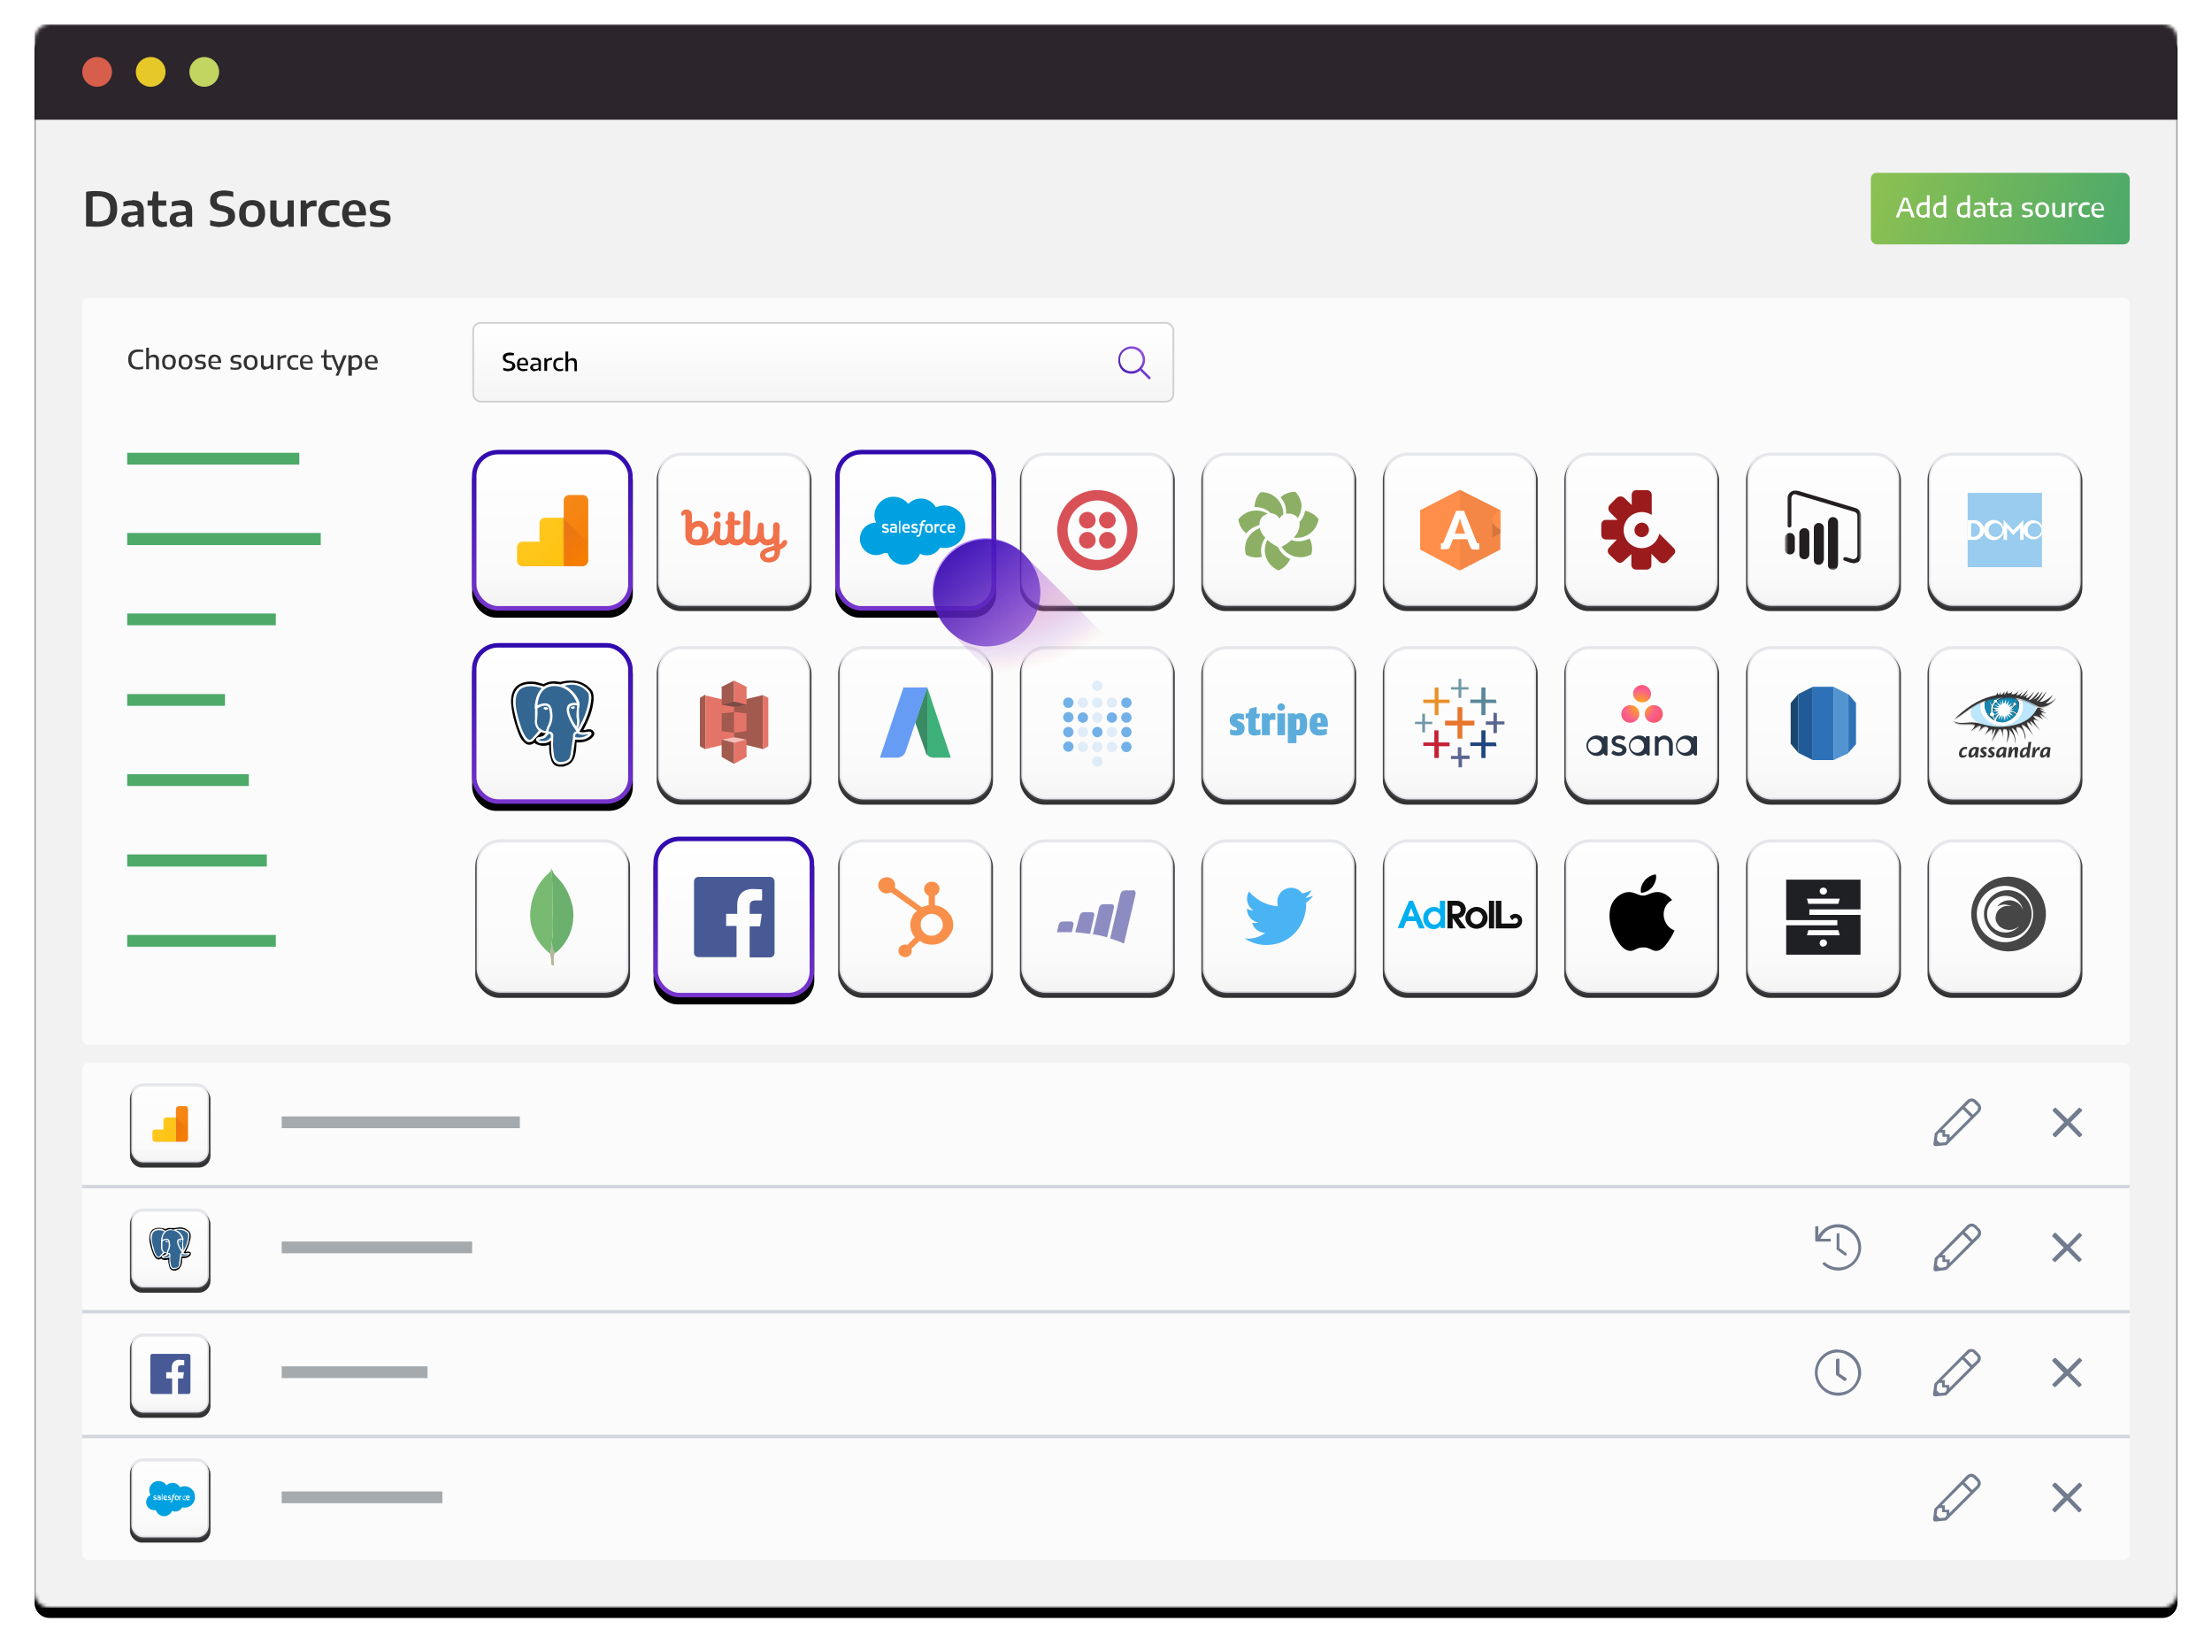 <svg xmlns="http://www.w3.org/2000/svg" xmlns:xlink="http://www.w3.org/1999/xlink" viewBox="0 0 640 478"><defs><path id="ui-any-data-source-a" d="M4.3 0h611.4c2.4 0 4.3 2 4.3 4.3v449.5c0 2.4-2 4.3-4.3 4.3H4.3c-2.4 0-4.3-2-4.3-4.3V4.3C0 2 2 0 4.3 0z"/><filter id="ui-any-data-source-b" width="105.3%" height="107.2%" x="-2.7%" y="-2.9%" filterUnits="objectBoundingBox"><feOffset dy="3" in="SourceAlpha" result="shadowOffsetOuter1"/><feGaussianBlur in="shadowOffsetOuter1" result="shadowBlurOuter1" stdDeviation="5"/><feColorMatrix in="shadowBlurOuter1" values="0 0 0 0 0   0 0 0 0 0   0 0 0 0 0  0 0 0 0.16 0"/></filter><linearGradient id="ui-any-data-source-f" x1="51%" x2="51%" y1="0%" y2="100%"><stop offset="0%" stop-color="#FFF"/><stop offset="80.9%" stop-color="#FAFAFA"/><stop offset="100%" stop-color="#F2F2F2"/></linearGradient><rect id="ui-any-data-source-e" width="23.3" height="23.3" rx="3.4"/><filter id="ui-any-data-source-d" width="130.1%" height="130.1%" x="-15.1%" y="-10.8%" filterUnits="objectBoundingBox"><feOffset dy="1" in="SourceAlpha" result="shadowOffsetOuter1"/><feGaussianBlur in="shadowOffsetOuter1" result="shadowBlurOuter1" stdDeviation="1"/><feComposite in="shadowBlurOuter1" in2="SourceAlpha" operator="out" result="shadowBlurOuter1"/><feColorMatrix in="shadowBlurOuter1" values="0 0 0 0 0   0 0 0 0 0   0 0 0 0 0  0 0 0 0.08 0"/></filter><linearGradient id="ui-any-data-source-g" x1="0%" y1="50%" y2="50%"><stop offset="0%" stop-color="#FFF" stop-opacity=".1"/><stop offset="100%" stop-color="#FFF" stop-opacity="0"/></linearGradient><linearGradient id="ui-any-data-source-h" x1="26.4%" x2="60.2%" y1="25.2%" y2="96.5%"><stop offset="0%" stop-color="#BF360C" stop-opacity=".2"/><stop offset="100%" stop-color="#BF360C" stop-opacity="0"/></linearGradient><linearGradient id="ui-any-data-source-i" x1="33.5%" x2="98.2%" y1="33.6%" y2="98.3%"><stop offset="0%" stop-color="#FFF" stop-opacity=".1"/><stop offset="100%" stop-color="#FFF" stop-opacity="0"/></linearGradient><rect id="ui-any-data-source-k" width="23.3" height="23.3" rx="3.4"/><filter id="ui-any-data-source-j" width="130.1%" height="130.1%" x="-15.1%" y="-10.8%" filterUnits="objectBoundingBox"><feOffset dy="1" in="SourceAlpha" result="shadowOffsetOuter1"/><feGaussianBlur in="shadowOffsetOuter1" result="shadowBlurOuter1" stdDeviation="1"/><feComposite in="shadowBlurOuter1" in2="SourceAlpha" operator="out" result="shadowBlurOuter1"/><feColorMatrix in="shadowBlurOuter1" values="0 0 0 0 0   0 0 0 0 0   0 0 0 0 0  0 0 0 0.08 0"/></filter><rect id="ui-any-data-source-m" width="23.3" height="23.3" rx="3.4"/><filter id="ui-any-data-source-l" width="130.1%" height="130.1%" x="-15.1%" y="-10.8%" filterUnits="objectBoundingBox"><feOffset dy="1" in="SourceAlpha" result="shadowOffsetOuter1"/><feGaussianBlur in="shadowOffsetOuter1" result="shadowBlurOuter1" stdDeviation="1"/><feComposite in="shadowBlurOuter1" in2="SourceAlpha" operator="out" result="shadowBlurOuter1"/><feColorMatrix in="shadowBlurOuter1" values="0 0 0 0 0   0 0 0 0 0   0 0 0 0 0  0 0 0 0.08 0"/></filter><rect id="ui-any-data-source-o" width="23.3" height="23.3" rx="3.4"/><filter id="ui-any-data-source-n" width="130.1%" height="130.1%" x="-15.1%" y="-10.8%" filterUnits="objectBoundingBox"><feOffset dy="1" in="SourceAlpha" result="shadowOffsetOuter1"/><feGaussianBlur in="shadowOffsetOuter1" result="shadowBlurOuter1" stdDeviation="1"/><feComposite in="shadowBlurOuter1" in2="SourceAlpha" operator="out" result="shadowBlurOuter1"/><feColorMatrix in="shadowBlurOuter1" values="0 0 0 0 0   0 0 0 0 0   0 0 0 0 0  0 0 0 0.08 0"/></filter><linearGradient id="ui-any-data-source-r" x1="50%" x2="50%" y1="0%" y2="100%"><stop offset="0%" stop-color="#300AAE"/><stop offset="100%" stop-color="#7735CE"/></linearGradient><rect id="ui-any-data-source-q" width="46.5" height="46.5" rx="6.9"/><filter id="ui-any-data-source-p" width="123.7%" height="123.7%" x="-11.8%" y="-7.5%" filterUnits="objectBoundingBox"><feOffset dy="2" in="SourceAlpha" result="shadowOffsetOuter1"/><feGaussianBlur in="shadowOffsetOuter1" result="shadowBlurOuter1" stdDeviation="1.5"/><feComposite in="shadowBlurOuter1" in2="SourceAlpha" operator="out" result="shadowBlurOuter1"/><feColorMatrix in="shadowBlurOuter1" values="0 0 0 0 0   0 0 0 0 0   0 0 0 0 0  0 0 0 0.16 0"/></filter><linearGradient id="ui-any-data-source-s" x1="26.4%" x2="60.2%" y1="25.2%" y2="96.5%"><stop offset="0%" stop-color="#BF360C" stop-opacity=".2"/><stop offset="100%" stop-color="#BF360C" stop-opacity="0"/></linearGradient><rect id="ui-any-data-source-u" width="46.5" height="46.5" rx="6.9"/><filter id="ui-any-data-source-t" width="123.7%" height="123.7%" x="-11.8%" y="-7.5%" filterUnits="objectBoundingBox"><feOffset dy="2" in="SourceAlpha" result="shadowOffsetOuter1"/><feGaussianBlur in="shadowOffsetOuter1" result="shadowBlurOuter1" stdDeviation="1.5"/><feComposite in="shadowBlurOuter1" in2="SourceAlpha" operator="out" result="shadowBlurOuter1"/><feColorMatrix in="shadowBlurOuter1" values="0 0 0 0 0   0 0 0 0 0   0 0 0 0 0  0 0 0 0.16 0"/></filter><rect id="ui-any-data-source-w" width="46.5" height="46.5" rx="6.9"/><filter id="ui-any-data-source-v" width="123.7%" height="123.7%" x="-11.8%" y="-7.5%" filterUnits="objectBoundingBox"><feOffset dy="2" in="SourceAlpha" result="shadowOffsetOuter1"/><feGaussianBlur in="shadowOffsetOuter1" result="shadowBlurOuter1" stdDeviation="1.5"/><feComposite in="shadowBlurOuter1" in2="SourceAlpha" operator="out" result="shadowBlurOuter1"/><feColorMatrix in="shadowBlurOuter1" values="0 0 0 0 0   0 0 0 0 0   0 0 0 0 0  0 0 0 0.16 0"/></filter><rect id="ui-any-data-source-y" width="46.5" height="46.5" rx="6.9"/><filter id="ui-any-data-source-x" width="123.7%" height="123.7%" x="-11.8%" y="-7.5%" filterUnits="objectBoundingBox"><feOffset dy="2" in="SourceAlpha" result="shadowOffsetOuter1"/><feGaussianBlur in="shadowOffsetOuter1" result="shadowBlurOuter1" stdDeviation="1.5"/><feComposite in="shadowBlurOuter1" in2="SourceAlpha" operator="out" result="shadowBlurOuter1"/><feColorMatrix in="shadowBlurOuter1" values="0 0 0 0 0   0 0 0 0 0   0 0 0 0 0  0 0 0 0.16 0"/></filter><rect id="ui-any-data-source-A" width="44.8" height="44.8" rx="6.9"/><filter id="ui-any-data-source-z" width="115.6%" height="115.6%" x="-7.8%" y="-5.6%" filterUnits="objectBoundingBox"><feOffset dy="1" in="SourceAlpha" result="shadowOffsetOuter1"/><feGaussianBlur in="shadowOffsetOuter1" result="shadowBlurOuter1" stdDeviation="1"/><feComposite in="shadowBlurOuter1" in2="SourceAlpha" operator="out" result="shadowBlurOuter1"/><feColorMatrix in="shadowBlurOuter1" values="0 0 0 0 0   0 0 0 0 0   0 0 0 0 0  0 0 0 0.08 0"/></filter><rect id="ui-any-data-source-C" width="44.8" height="44.8" rx="6.9"/><filter id="ui-any-data-source-B" width="115.6%" height="115.6%" x="-7.8%" y="-5.6%" filterUnits="objectBoundingBox"><feOffset dy="1" in="SourceAlpha" result="shadowOffsetOuter1"/><feGaussianBlur in="shadowOffsetOuter1" result="shadowBlurOuter1" stdDeviation="1"/><feComposite in="shadowBlurOuter1" in2="SourceAlpha" operator="out" result="shadowBlurOuter1"/><feColorMatrix in="shadowBlurOuter1" values="0 0 0 0 0   0 0 0 0 0   0 0 0 0 0  0 0 0 0.08 0"/></filter><rect id="ui-any-data-source-E" width="44.8" height="44.8" rx="6.9"/><filter id="ui-any-data-source-D" width="115.6%" height="115.6%" x="-7.8%" y="-5.6%" filterUnits="objectBoundingBox"><feOffset dy="1" in="SourceAlpha" result="shadowOffsetOuter1"/><feGaussianBlur in="shadowOffsetOuter1" result="shadowBlurOuter1" stdDeviation="1"/><feComposite in="shadowBlurOuter1" in2="SourceAlpha" operator="out" result="shadowBlurOuter1"/><feColorMatrix in="shadowBlurOuter1" values="0 0 0 0 0   0 0 0 0 0   0 0 0 0 0  0 0 0 0.08 0"/></filter><rect id="ui-any-data-source-G" width="44.8" height="44.8" rx="6.9"/><filter id="ui-any-data-source-F" width="115.6%" height="115.6%" x="-7.8%" y="-5.6%" filterUnits="objectBoundingBox"><feOffset dy="1" in="SourceAlpha" result="shadowOffsetOuter1"/><feGaussianBlur in="shadowOffsetOuter1" result="shadowBlurOuter1" stdDeviation="1"/><feComposite in="shadowBlurOuter1" in2="SourceAlpha" operator="out" result="shadowBlurOuter1"/><feColorMatrix in="shadowBlurOuter1" values="0 0 0 0 0   0 0 0 0 0   0 0 0 0 0  0 0 0 0.08 0"/></filter><rect id="ui-any-data-source-I" width="44.8" height="44.8" rx="6.9"/><filter id="ui-any-data-source-H" width="115.6%" height="115.6%" x="-7.8%" y="-5.6%" filterUnits="objectBoundingBox"><feOffset dy="1" in="SourceAlpha" result="shadowOffsetOuter1"/><feGaussianBlur in="shadowOffsetOuter1" result="shadowBlurOuter1" stdDeviation="1"/><feComposite in="shadowBlurOuter1" in2="SourceAlpha" operator="out" result="shadowBlurOuter1"/><feColorMatrix in="shadowBlurOuter1" values="0 0 0 0 0   0 0 0 0 0   0 0 0 0 0  0 0 0 0.08 0"/></filter><rect id="ui-any-data-source-K" width="44.8" height="44.8" rx="6.9"/><filter id="ui-any-data-source-J" width="115.6%" height="115.6%" x="-7.8%" y="-5.6%" filterUnits="objectBoundingBox"><feOffset dy="1" in="SourceAlpha" result="shadowOffsetOuter1"/><feGaussianBlur in="shadowOffsetOuter1" result="shadowBlurOuter1" stdDeviation="1"/><feComposite in="shadowBlurOuter1" in2="SourceAlpha" operator="out" result="shadowBlurOuter1"/><feColorMatrix in="shadowBlurOuter1" values="0 0 0 0 0   0 0 0 0 0   0 0 0 0 0  0 0 0 0.08 0"/></filter><rect id="ui-any-data-source-M" width="44.8" height="44.8" rx="6.9"/><filter id="ui-any-data-source-L" width="115.6%" height="115.6%" x="-7.8%" y="-5.6%" filterUnits="objectBoundingBox"><feOffset dy="1" in="SourceAlpha" result="shadowOffsetOuter1"/><feGaussianBlur in="shadowOffsetOuter1" result="shadowBlurOuter1" stdDeviation="1"/><feComposite in="shadowBlurOuter1" in2="SourceAlpha" operator="out" result="shadowBlurOuter1"/><feColorMatrix in="shadowBlurOuter1" values="0 0 0 0 0   0 0 0 0 0   0 0 0 0 0  0 0 0 0.08 0"/></filter><rect id="ui-any-data-source-O" width="44.8" height="44.8" rx="6.9"/><filter id="ui-any-data-source-N" width="115.6%" height="115.6%" x="-7.8%" y="-5.6%" filterUnits="objectBoundingBox"><feOffset dy="1" in="SourceAlpha" result="shadowOffsetOuter1"/><feGaussianBlur in="shadowOffsetOuter1" result="shadowBlurOuter1" stdDeviation="1"/><feComposite in="shadowBlurOuter1" in2="SourceAlpha" operator="out" result="shadowBlurOuter1"/><feColorMatrix in="shadowBlurOuter1" values="0 0 0 0 0   0 0 0 0 0   0 0 0 0 0  0 0 0 0.08 0"/></filter><rect id="ui-any-data-source-Q" width="44.8" height="44.8" rx="6.9"/><filter id="ui-any-data-source-P" width="115.6%" height="115.6%" x="-7.8%" y="-5.6%" filterUnits="objectBoundingBox"><feOffset dy="1" in="SourceAlpha" result="shadowOffsetOuter1"/><feGaussianBlur in="shadowOffsetOuter1" result="shadowBlurOuter1" stdDeviation="1"/><feComposite in="shadowBlurOuter1" in2="SourceAlpha" operator="out" result="shadowBlurOuter1"/><feColorMatrix in="shadowBlurOuter1" values="0 0 0 0 0   0 0 0 0 0   0 0 0 0 0  0 0 0 0.08 0"/></filter><rect id="ui-any-data-source-S" width="44.8" height="44.8" rx="6.9"/><filter id="ui-any-data-source-R" width="115.6%" height="115.6%" x="-7.8%" y="-5.6%" filterUnits="objectBoundingBox"><feOffset dy="1" in="SourceAlpha" result="shadowOffsetOuter1"/><feGaussianBlur in="shadowOffsetOuter1" result="shadowBlurOuter1" stdDeviation="1"/><feComposite in="shadowBlurOuter1" in2="SourceAlpha" operator="out" result="shadowBlurOuter1"/><feColorMatrix in="shadowBlurOuter1" values="0 0 0 0 0   0 0 0 0 0   0 0 0 0 0  0 0 0 0.08 0"/></filter><rect id="ui-any-data-source-U" width="44.8" height="44.8" rx="6.9"/><filter id="ui-any-data-source-T" width="115.6%" height="115.6%" x="-7.8%" y="-5.6%" filterUnits="objectBoundingBox"><feOffset dy="1" in="SourceAlpha" result="shadowOffsetOuter1"/><feGaussianBlur in="shadowOffsetOuter1" result="shadowBlurOuter1" stdDeviation="1"/><feComposite in="shadowBlurOuter1" in2="SourceAlpha" operator="out" result="shadowBlurOuter1"/><feColorMatrix in="shadowBlurOuter1" values="0 0 0 0 0   0 0 0 0 0   0 0 0 0 0  0 0 0 0.08 0"/></filter><rect id="ui-any-data-source-W" width="44.8" height="44.8" rx="6.9"/><filter id="ui-any-data-source-V" width="115.6%" height="115.6%" x="-7.8%" y="-5.6%" filterUnits="objectBoundingBox"><feOffset dy="1" in="SourceAlpha" result="shadowOffsetOuter1"/><feGaussianBlur in="shadowOffsetOuter1" result="shadowBlurOuter1" stdDeviation="1"/><feComposite in="shadowBlurOuter1" in2="SourceAlpha" operator="out" result="shadowBlurOuter1"/><feColorMatrix in="shadowBlurOuter1" values="0 0 0 0 0   0 0 0 0 0   0 0 0 0 0  0 0 0 0.08 0"/></filter><rect id="ui-any-data-source-Y" width="44.8" height="44.8" rx="6.9"/><filter id="ui-any-data-source-X" width="115.6%" height="115.6%" x="-7.8%" y="-5.6%" filterUnits="objectBoundingBox"><feOffset dy="1" in="SourceAlpha" result="shadowOffsetOuter1"/><feGaussianBlur in="shadowOffsetOuter1" result="shadowBlurOuter1" stdDeviation="1"/><feComposite in="shadowBlurOuter1" in2="SourceAlpha" operator="out" result="shadowBlurOuter1"/><feColorMatrix in="shadowBlurOuter1" values="0 0 0 0 0   0 0 0 0 0   0 0 0 0 0  0 0 0 0.08 0"/></filter><rect id="ui-any-data-source-aa" width="44.8" height="44.8" rx="6.9"/><filter id="ui-any-data-source-Z" width="115.6%" height="115.6%" x="-7.8%" y="-5.6%" filterUnits="objectBoundingBox"><feOffset dy="1" in="SourceAlpha" result="shadowOffsetOuter1"/><feGaussianBlur in="shadowOffsetOuter1" result="shadowBlurOuter1" stdDeviation="1"/><feComposite in="shadowBlurOuter1" in2="SourceAlpha" operator="out" result="shadowBlurOuter1"/><feColorMatrix in="shadowBlurOuter1" values="0 0 0 0 0   0 0 0 0 0   0 0 0 0 0  0 0 0 0.08 0"/></filter><rect id="ui-any-data-source-ac" width="44.8" height="44.8" rx="6.9"/><filter id="ui-any-data-source-ab" width="115.6%" height="115.6%" x="-7.8%" y="-5.6%" filterUnits="objectBoundingBox"><feOffset dy="1" in="SourceAlpha" result="shadowOffsetOuter1"/><feGaussianBlur in="shadowOffsetOuter1" result="shadowBlurOuter1" stdDeviation="1"/><feComposite in="shadowBlurOuter1" in2="SourceAlpha" operator="out" result="shadowBlurOuter1"/><feColorMatrix in="shadowBlurOuter1" values="0 0 0 0 0   0 0 0 0 0   0 0 0 0 0  0 0 0 0.08 0"/></filter><rect id="ui-any-data-source-ae" width="44.8" height="44.8" rx="6.9"/><filter id="ui-any-data-source-ad" width="115.6%" height="115.6%" x="-7.8%" y="-5.6%" filterUnits="objectBoundingBox"><feOffset dy="1" in="SourceAlpha" result="shadowOffsetOuter1"/><feGaussianBlur in="shadowOffsetOuter1" result="shadowBlurOuter1" stdDeviation="1"/><feComposite in="shadowBlurOuter1" in2="SourceAlpha" operator="out" result="shadowBlurOuter1"/><feColorMatrix in="shadowBlurOuter1" values="0 0 0 0 0   0 0 0 0 0   0 0 0 0 0  0 0 0 0.08 0"/></filter><radialGradient id="ui-any-data-source-af" cy="54.7%" r="73%" fx="50%" fy="54.7%" gradientTransform="matrix(.908 0 0 1 0 0)"><stop offset="0%" stop-color="#FFB900"/><stop offset="60%" stop-color="#F95D8F"/><stop offset="99.9%" stop-color="#F95353"/></radialGradient><rect id="ui-any-data-source-ah" width="44.8" height="44.8" rx="6.9"/><filter id="ui-any-data-source-ag" width="115.6%" height="115.6%" x="-7.8%" y="-5.6%" filterUnits="objectBoundingBox"><feOffset dy="1" in="SourceAlpha" result="shadowOffsetOuter1"/><feGaussianBlur in="shadowOffsetOuter1" result="shadowBlurOuter1" stdDeviation="1"/><feComposite in="shadowBlurOuter1" in2="SourceAlpha" operator="out" result="shadowBlurOuter1"/><feColorMatrix in="shadowBlurOuter1" values="0 0 0 0 0   0 0 0 0 0   0 0 0 0 0  0 0 0 0.08 0"/></filter><rect id="ui-any-data-source-aj" width="44.8" height="44.8" rx="6.9"/><filter id="ui-any-data-source-ai" width="115.6%" height="115.6%" x="-7.8%" y="-5.6%" filterUnits="objectBoundingBox"><feOffset dy="1" in="SourceAlpha" result="shadowOffsetOuter1"/><feGaussianBlur in="shadowOffsetOuter1" result="shadowBlurOuter1" stdDeviation="1"/><feComposite in="shadowBlurOuter1" in2="SourceAlpha" operator="out" result="shadowBlurOuter1"/><feColorMatrix in="shadowBlurOuter1" values="0 0 0 0 0   0 0 0 0 0   0 0 0 0 0  0 0 0 0.08 0"/></filter><path id="ui-any-data-source-ak" d="M.6 0h22v23.2H.6z"/><path id="ui-any-data-source-am" d="M.6 0h22v23.2H.6z"/><path id="ui-any-data-source-ao" d="M.6 0h22v23.2H.6z"/><path id="ui-any-data-source-aq" d="M.6 0h22v23.2H.6z"/><path id="ui-any-data-source-as" d="M.2 0h22v23.2H.2z"/><rect id="ui-any-data-source-av" width="44.8" height="44.8" rx="6.9"/><filter id="ui-any-data-source-au" width="115.6%" height="115.6%" x="-7.8%" y="-5.6%" filterUnits="objectBoundingBox"><feOffset dy="1" in="SourceAlpha" result="shadowOffsetOuter1"/><feGaussianBlur in="shadowOffsetOuter1" result="shadowBlurOuter1" stdDeviation="1"/><feComposite in="shadowBlurOuter1" in2="SourceAlpha" operator="out" result="shadowBlurOuter1"/><feColorMatrix in="shadowBlurOuter1" values="0 0 0 0 0   0 0 0 0 0   0 0 0 0 0  0 0 0 0.08 0"/></filter><rect id="ui-any-data-source-ax" width="44.8" height="44.8" rx="6.9"/><filter id="ui-any-data-source-aw" width="115.6%" height="115.6%" x="-7.8%" y="-5.6%" filterUnits="objectBoundingBox"><feOffset dy="1" in="SourceAlpha" result="shadowOffsetOuter1"/><feGaussianBlur in="shadowOffsetOuter1" result="shadowBlurOuter1" stdDeviation="1"/><feComposite in="shadowBlurOuter1" in2="SourceAlpha" operator="out" result="shadowBlurOuter1"/><feColorMatrix in="shadowBlurOuter1" values="0 0 0 0 0   0 0 0 0 0   0 0 0 0 0  0 0 0 0.08 0"/></filter><rect id="ui-any-data-source-az" width="44.8" height="44.8" rx="6.9"/><filter id="ui-any-data-source-ay" width="115.6%" height="115.6%" x="-7.8%" y="-5.6%" filterUnits="objectBoundingBox"><feOffset dy="1" in="SourceAlpha" result="shadowOffsetOuter1"/><feGaussianBlur in="shadowOffsetOuter1" result="shadowBlurOuter1" stdDeviation="1"/><feComposite in="shadowBlurOuter1" in2="SourceAlpha" operator="out" result="shadowBlurOuter1"/><feColorMatrix in="shadowBlurOuter1" values="0 0 0 0 0   0 0 0 0 0   0 0 0 0 0  0 0 0 0.08 0"/></filter><rect id="ui-any-data-source-aB" width="44.8" height="44.8" rx="6.9"/><filter id="ui-any-data-source-aA" width="115.6%" height="115.6%" x="-7.8%" y="-5.6%" filterUnits="objectBoundingBox"><feOffset dy="1" in="SourceAlpha" result="shadowOffsetOuter1"/><feGaussianBlur in="shadowOffsetOuter1" result="shadowBlurOuter1" stdDeviation="1"/><feComposite in="shadowBlurOuter1" in2="SourceAlpha" operator="out" result="shadowBlurOuter1"/><feColorMatrix in="shadowBlurOuter1" values="0 0 0 0 0   0 0 0 0 0   0 0 0 0 0  0 0 0 0.08 0"/></filter><rect id="ui-any-data-source-aD" width="44.8" height="44.8" rx="6.9"/><filter id="ui-any-data-source-aC" width="115.6%" height="115.6%" x="-7.8%" y="-5.6%" filterUnits="objectBoundingBox"><feOffset dy="1" in="SourceAlpha" result="shadowOffsetOuter1"/><feGaussianBlur in="shadowOffsetOuter1" result="shadowBlurOuter1" stdDeviation="1"/><feComposite in="shadowBlurOuter1" in2="SourceAlpha" operator="out" result="shadowBlurOuter1"/><feColorMatrix in="shadowBlurOuter1" values="0 0 0 0 0   0 0 0 0 0   0 0 0 0 0  0 0 0 0.08 0"/></filter><linearGradient id="ui-any-data-source-aE" x1="51%" x2="51%" y1="3.5%" y2="98.3%"><stop offset="0%" stop-color="#FFF"/><stop offset="100%" stop-color="#F5F5F5"/></linearGradient><linearGradient id="ui-any-data-source-aG" x1="0%" y1="100%" y2="0%"><stop offset="0%" stop-color="#300AAE"/><stop offset="100%" stop-color="#B066E5"/></linearGradient><path id="ui-any-data-source-aF" d="M196.3 16.1V16.4l-.2.2h-.2-.1l-2.4-2.4V14a3.8 3.8 0 0 1-2.7 1c-.7 0-1.3-.2-2-.5A3.9 3.9 0 0 1 187 11c0-.7.1-1.4.5-2a3.9 3.9 0 0 1 3.3-1.9c.7 0 1.4.2 2 .5a3.9 3.9 0 0 1 1.9 3.4 3.8 3.8 0 0 1-1 2.6H193.8l2.4 2.4zm-5.6-1.8a3.2 3.2 0 0 0 2.8-1.6c.3-.5.5-1 .5-1.6a3.2 3.2 0 0 0-1.7-2.9c-.5-.3-1-.4-1.6-.4a3.2 3.2 0 0 0-2.8 1.6c-.3.5-.4 1-.4 1.7a3.2 3.2 0 0 0 1.6 2.8c.5.3 1 .4 1.6.4z"/><linearGradient id="ui-any-data-source-aH" x1="0%" y1="46.2%" y2="53.8%"><stop offset="0%" stop-color="#8BC052"/><stop offset="100%" stop-color="#4DAA69"/></linearGradient><radialGradient id="ui-any-data-source-aI" cx="25.7%" cy="0%" r="100.9%" fx="25.7%" fy="0%" gradientTransform="matrix(.992 0 0 .774 0 0)"><stop offset="0%" stop-color="#4E00FF" stop-opacity=".5"/><stop offset="60.2%" stop-color="#C558B3" stop-opacity=".3"/><stop offset="80.7%" stop-color="#8428C0" stop-opacity=".1"/><stop offset="93.1%" stop-color="#E44811" stop-opacity="0"/><stop offset="100%" stop-color="#FF0017" stop-opacity="0"/></radialGradient><linearGradient id="ui-any-data-source-aJ" x1="0%" x2="96.4%" y1="0%" y2="96.4%"><stop offset="0%" stop-color="#300AAE"/><stop offset="100%" stop-color="#7735CE" stop-opacity=".6"/></linearGradient></defs><g fill="none" fill-rule="evenodd" transform="translate(10 7)"><mask id="ui-any-data-source-c" fill="#fff"><use xlink:href="#ui-any-data-source-a"/></mask><use fill="#000" filter="url(#ui-any-data-source-b)" xlink:href="#ui-any-data-source-a"/><path fill="#F2F2F2" mask="url(#ui-any-data-source-c)" d="M0 27.6h620v430.6H0z"/><g mask="url(#ui-any-data-source-c)"><g transform="translate(13.8 300.5)"><rect width="592.4" height="143.8" fill="#FBFBFB" rx="1.7"/><path fill="#727C8F" d="M548.9 11.8c.3.4.5.8.5 1.3 0 .4-.2.8-.5 1.2l-9.5 9.5-3 .3c-.3 0-.5 0-.6-.2a.6.6 0 0 1-.2-.5l.4-3 9.4-9.6c.4-.3.8-.5 1.3-.5.4 0 .8.2 1.2.5l1 1zm-2.6 3.8l-2.2-2.2-6 6h.9v1.3h1.3v1l6-6zM539 23l.5-.6v-1h-1.3v-1.2h-.9l-.5.5-.2 1.6.8.8 1.6-.1zm9.3-9.3l.2-.6c0-.3 0-.5-.2-.6l-1-1a.8.8 0 0 0-.6-.3c-.3 0-.5 0-.6.2l-1.4 1.4L547 15l1.4-1.3zm27 3.5l3.3 3.4V20.9l-.6.6h-.2-.1l-3.3-3.4-3.4 3.4h-.1-.2l-.6-.6v-.2-.1l3.3-3.4-3.3-3.3v-.2-.1l.6-.6H571l3.4 3.3 3.3-3.3H578l.6.6V13.9l-3.3 3.3zM548.9 48c.3.3.5.8.5 1.2 0 .5-.2 1-.5 1.3l-9.5 9.4-3 .4c-.3 0-.5 0-.6-.2a.6.6 0 0 1-.2-.5l.4-3.1 9.4-9.5c.4-.3.8-.5 1.3-.5.4 0 .8.2 1.2.5l1 1zm-2.6 3.8l-2.2-2.2-6 6h.9v1.3h1.3v1l6-6.1zm-7.3 7.3l.5-.5v-1h-1.3v-1.3h-.9l-.5.6-.2 1.6.8.8 1.6-.2zm9.3-9.3l.2-.6c0-.2 0-.4-.2-.6l-1-1a.8.8 0 0 0-.6-.2c-.3 0-.5 0-.6.2l-1.4 1.3 2.2 2.3 1.4-1.4zM502 47.1l.2.1.1.3V50a6.5 6.5 0 0 1 5.8-3.3c1.2 0 2.3.3 3.3 1a6.6 6.6 0 0 1 2.4 9 6.8 6.8 0 0 1-5.7 3.4 6.5 6.5 0 0 1-4.5-1.8l-.1-.2V58l.2-.2.3-.1h.2a5.9 5.9 0 0 0 3.9 1.5c1 0 2-.2 2.8-.7a5.7 5.7 0 0 0 0-10 5.6 5.6 0 0 0-6 0c-.8.6-1.5 1.4-2 2.4H505.8l.1.3v.5h-4.2-.2l-.1-.3v-3.8-.3h.6zm8.4 8.5l-.2.2-.3-.1-2.3-1.7v-4.4l.1-.2.2-.1h.5v4.3l2 1.4.1.2v.3l-.1.1zM508 83a6.7 6.7 0 0 1 6.7 6.7c0 1.2-.4 2.3-1 3.3a6.7 6.7 0 0 1-5.7 3.3 6.7 6.7 0 0 1-6.7-6.7 6.7 6.7 0 0 1 6.7-6.7zm5.8 6.7a5.7 5.7 0 0 0-3-5c-.8-.6-1.8-.9-2.9-.9a5.8 5.8 0 0 0-5.8 5.8 5.8 5.8 0 0 0 5.8 5.8c1.1 0 2-.2 3-.7a5.8 5.8 0 0 0 2.9-5zm-6.2.7l-.2-.2v-4.3l.1-.2.3-.1h.6v4.3l2 1.3.1.2v.2l-.3.4h-.2c0 .1-.2 0-.2 0l-2.2-1.6zm67.6-37l3.3 3.4V57l-.6.6h-.2-.1l-3.3-3.3-3.4 3.3h-.1-.2l-.6-.6V57v-.2l3.3-3.3-3.3-3.3v-.2-.1l.6-.7H571l3.4 3.4 3.3-3.4H578l.6.7V50l-3.3 3.3zm-26.4 30.9c.3.3.5.7.5 1.2s-.2.9-.5 1.2l-9.5 9.5-3 .3-.6-.1a.6.6 0 0 1-.2-.6l.4-3 9.4-9.5c.4-.4.8-.5 1.3-.5.4 0 .8.1 1.2.5l1 1zm-2.6 3.8l-2.2-2.3-6 6h.9v1.4h1.3v.9l6-6zm-7.3 7.3l.5-.6v-.9h-1.3v-1.3h-.9l-.5.6-.2 1.5.8.8 1.6-.1zm9.3-9.3l.2-.6c0-.2 0-.4-.2-.6l-1-1a.8.8 0 0 0-.6-.3c-.3 0-.5.1-.6.3l-1.4 1.3 2.2 2.2 1.4-1.3zm27 3.6l3.3 3.3V93.2l-.6.6h-.2-.1l-3.3-3.3-3.4 3.3h-.1-.2l-.6-.6V93 93l3.3-3.3-3.3-3.4v-.1-.2l.6-.6H571l3.4 3.3 3.3-3.3H578l.6.6V86.2l-3.3 3.4zm-26.4 30.7c.3.4.5.8.5 1.3 0 .4-.2.8-.5 1.2l-9.5 9.5-3 .3c-.3 0-.5 0-.6-.2a.6.6 0 0 1-.2-.5l.4-3 9.4-9.6c.4-.3.8-.5 1.3-.5.4 0 .8.2 1.2.5l1 1zm-2.6 3.8l-2.2-2.2-6 6h.9v1.3h1.3v1l6-6zm-7.3 7.4l.5-.6v-1h-1.3v-1.2h-.9l-.5.5-.2 1.6.8.8 1.6-.1zm9.3-9.3l.2-.6c0-.3 0-.5-.2-.6l-1-1a.8.8 0 0 0-.6-.3c-.3 0-.5 0-.6.2l-1.4 1.4 2.2 2.2 1.4-1.3zm27 3.5l3.3 3.4V129.4l-.6.6h-.2-.1l-3.3-3.4-3.4 3.4h-.1-.2l-.6-.6v-.2-.1l3.3-3.4-3.3-3.3v-.2-.1l.6-.6H571l3.4 3.3 3.3-3.3H578l.6.6V122.4l-3.3 3.3z"/><path fill="#A5AAAE" d="M57.7 15.5h68.9v3.4H57.7zM57.7 51.7h55.1v3.4H57.7zM57.7 87.8h42.2v3.4H57.7zM57.7 124h46.5v3.4H57.7z"/><path fill="#727C8F" fill-opacity=".3" d="M0 35.3h592.4v1H0zM0 71.5h592.4v1H0zM0 107.6h592.4v1H0z"/><g opacity=".8" transform="translate(13.8 6)"><use fill="#000" filter="url(#ui-any-data-source-d)" xlink:href="#ui-any-data-source-e"/><rect width="22.4" height="22.4" x=".4" y=".4" fill="url(#ui-any-data-source-f)" stroke="#727C8F" stroke-linejoin="square" stroke-opacity=".2" stroke-width=".9" rx="3.4"/></g><g fill-rule="nonzero"><path fill="url(#ui-any-data-source-g)" d="M9.5 0h-2c-.4 0-.7.4-.7.8v2.4H4c-.4 0-.8.4-.8.9v2.7H.8c-.4 0-.8.3-.8.8v1.9c0 .4.4.8.8.8h8.7c.4 0 .8-.4.8-.8V.8c0-.4-.4-.8-.8-.8z" transform="translate(20.3 12.5)"/><path fill="url(#ui-any-data-source-g)" d="M9.5 0h-2c-.4 0-.7.4-.7.8v2.4H4c-.4 0-.8.4-.8.9v2.7H.8c-.4 0-.8.3-.8.8v1.9c0 .4.4.8.8.8h8.7c.4 0 .8-.4.8-.8V.8c0-.4-.4-.8-.8-.8z" transform="translate(20.3 12.5)"/><path fill="#F57C00" d="M29.7 12.5H28c-.5 0-.9.4-.9.8v9.5h2.7c.5 0 .8-.4.8-.8v-8.7c0-.4-.3-.8-.8-.8z"/><path fill="#FFC107" d="M23.5 16.6v2.7h-2.4c-.5 0-.8.3-.8.8V22c0 .4.3.8.8.8h6v-7h-2.8c-.4 0-.8.3-.8.8z"/><path fill="url(#ui-any-data-source-h)" d="M6.7 3.2v7h2.6c.4 0 .8-.3.8-.7V6.8L6.7 3.2z" transform="translate(20.3 12.5)"/><path fill="#FFF" d="M24.3 15.8h2.6-2.6c-.4 0-.8.3-.8.8v.1c0-.5.4-.9.8-.9zM21 19.4h2.4-2.4c-.5 0-.8.4-.8.8v.1c0-.5.3-.9.8-.9zm8.4-6.9h-1.8c-.4 0-.8.4-.8.9 0-.4.4-.8.8-.8h1.8c.5 0 .9.4.9.9v-.1c0-.5-.4-.9-.9-.9z" opacity=".2"/><path fill="#BF360C" d="M29.7 22.7h-8.6c-.5 0-.8-.4-.8-.8 0 .5.3.9.8.9h8.6c.5 0 .8-.4.8-.9 0 .4-.3.8-.8.8z" opacity=".2"/><path fill="url(#ui-any-data-source-i)" d="M9.5 0H7.6c-.5 0-.8.4-.8.8v2.4H4c-.5 0-.8.4-.8.9v2.7H.8c-.4 0-.8.3-.8.8v1.9c0 .4.4.8.8.8h8.7c.4 0 .8-.4.8-.8V.8c0-.4-.4-.8-.8-.8z" transform="translate(20.3 12.5)"/></g><g opacity=".8" transform="translate(13.8 42.2)"><use fill="#000" filter="url(#ui-any-data-source-j)" xlink:href="#ui-any-data-source-k"/><rect width="22.4" height="22.4" x=".4" y=".4" fill="url(#ui-any-data-source-f)" stroke="#727C8F" stroke-linejoin="square" stroke-opacity=".2" stroke-width=".9" rx="3.4"/></g><g fill-rule="nonzero"><path fill="#000" d="M31.4 55c0-.2-.3-.3-.5-.4h-.4l-.6.1c.5-.9 1-2 1.2-3 .5-1.6.2-2.4 0-2.7a3.6 3.6 0 0 0-3-1.4l-1.5.2h-1c-.5-.1-1 0-1.5.3a7 7 0 0 0-1-.3c-1.1-.2-2 0-2.7.4-.7.6-1 1.5-1 2.9a16.3 16.3 0 0 0 1.3 4.6c.3.6.7 1 1 1.1.3.1.7.2 1.1-.2l.2.2.5.2c.5.1 1 0 1.4-.1a27.7 27.7 0 0 1 0 .5 5.2 5.2 0 0 0 .3 1.5c0 .2.1.6.4.8.3.3.6.4 1 .4h.4c.4-.2 1-.3 1.3-.9.4-.5.6-1.3.6-2.5v-.2h.1c.5 0 1 0 1.4-.2.3-.1 1.2-.6 1-1.2"/><path fill="#336791" d="M30.6 55.2c-1.4.3-1.5-.2-1.5-.2 1.5-2.2 2-5 1.6-5.7-1.5-1.9-4-1-4-1a5 5 0 0 0-1 0c-.7 0-1.1.1-1.5.4 0 0-4.5-1.9-4.3 2.3 0 1 1.3 6.8 2.8 5l1-1.2.9.3v.2c-.3.4-.2.5-1 .6-.8.2-.3.5 0 .6.3 0 1.2.2 1.7-.6.2.2.3.9.2 1.5l.1 1.3c.1.3.3 1 1.3.8.8-.2 1.2-.6 1.3-1.4l.1-1 .1-.2c0-.8 0-1 .5-.9h.1c.4 0 1 0 1.2-.2.6-.3 1-.7.4-.6"/><path fill="#FFF" d="M24.5 51.4h-.3V51.8l.2.1c.2 0 .4 0 .4-.2l-.3-.2m4.2 0h-.4l-.2.1s0 .2.2.2l.3-.1v-.2"/><path fill="#FFF" d="M31 55.1c0-.1-.2-.2-.5-.1-.8.2-1.1 0-1.2 0 .6-1 1.2-2.3 1.5-3.4l.2-1.5c0-.4 0-.7-.2-1A3.3 3.3 0 0 0 28 48c-.8 0-1.4.2-1.6.3l-.8-.2c-.6 0-1.1.2-1.5.5L23 48c-1-.1-1.8 0-2.4.4-.6.5-1 1.3-.9 2.5l.6 2.8c.5 1.6 1 2.5 1.6 2.7h.2c.2 0 .4 0 .7-.4l1-1 .6.1-.1.2-.7.4c-.2 0-.6 0-.6.4 0 .3.5.4.5.4h.6c.4 0 .8 0 1.1-.3 0 1 0 2.2.2 2.5 0 .3.3 1 1.2 1l.4-.1c.9-.2 1.2-.6 1.4-1.4l.3-2.2h.5l1-.1c.4-.2 1-.5.9-.9zm-2-4v.6l-.1.6v.6c0 .5.1 1-.1 1.3v-.1l-.2-.3c-.4-.6-1-1.9-.7-2.4.1-.1.4-.3 1-.2zm-.9-2.8c1 0 1.8.4 2.4 1 .4.6 0 3.2-1.4 5.3.3-.6.2-1.2.1-1.7v-.6-.6a3.4 3.4 0 0 0 .1-.7c0-.3-.3-1-.8-1.6-.3-.4-.8-.8-1.4-1 .3-.1.6-.2 1-.1zm-5.6 7.6c-.3.3-.5.3-.5.2-.4 0-1-1-1.3-2.4-.4-1.2-.6-2.4-.6-2.7 0-1 .2-1.8.7-2.2 1-.7 2.5-.3 3 0-1 1-1 2.7-1 2.8V53.2a1.8 1.8 0 0 0 .6 1.6l-.9 1zm1-1.4c-.2-.4-.4-.8-.3-1.3v-1.5c.2-.2.8-.6 1.3-.5.2 0 .4.2.4.5.3 1.3 0 1.9-.1 2.3l-.2.3-.1.6c-.4 0-.7-.2-1-.4zm.1 1.8l-.2-.1.2-.1c.7-.1.8-.2 1-.5l.2-.2c0-.1.1-.1.2 0 0 0 .2 0 .2.2v.2c-.5.6-1.1.6-1.6.5zm3.3 3c-.8.2-1-.2-1.2-.6a14 14 0 0 1-.2-3.2c0-.3-.2-.4-.4-.5h-.3l.1-.5.2-.3c.2-.5.5-1.1.2-2.6-.2-.5-.5-.8-1.1-.7a2.5 2.5 0 0 0-1 .3c0-.5.2-1.6.9-2.2a2 2 0 0 1 1.6-.6c1.2 0 2 .7 2.5 1.2l.7 1.2c-.6 0-1 .1-1.3.4-.5.7.3 2 .6 2.7l.2.3.4.6v.1c-.1 0-.5.2-.5.9l-.3 2.4c0 .7-.3 1-1 1.1zm3.2-3.6l-.8.1h-.6c0-.5.1-.5.3-.5h.1c.3.2.8.2 1.5 0a2 2 0 0 1-.5.4z"/></g><g><g opacity=".8" transform="translate(13.8 78.4)"><use fill="#000" filter="url(#ui-any-data-source-l)" xlink:href="#ui-any-data-source-m"/><rect width="22.4" height="22.4" x=".4" y=".4" fill="url(#ui-any-data-source-f)" stroke="#727C8F" stroke-linejoin="square" stroke-opacity=".2" stroke-width=".9" rx="3.4"/></g><path fill="#485A96" fill-rule="nonzero" d="M27.7 95.8v-4.5h1.5l.2-1.8h-1.7v-1.1c0-.5.1-.9.9-.9h.9V86l-1.4-.1c-1.3 0-2.2.8-2.2 2.3v1.3h-1.6v1.8H26v4.5h-5.7a.6.6 0 0 1-.6-.6V84.8c0-.3.3-.6.6-.6h10.4c.3 0 .6.3.6.6v10.4c0 .3-.3.6-.6.6h-3z"/></g><g><g opacity=".8" transform="translate(13.8 114.5)"><use fill="#000" filter="url(#ui-any-data-source-n)" xlink:href="#ui-any-data-source-o"/><rect width="22.4" height="22.4" x=".4" y=".4" fill="url(#ui-any-data-source-f)" stroke="#727C8F" stroke-linejoin="square" stroke-opacity=".2" stroke-width=".9" rx="3.4"/></g><g fill-rule="nonzero"><path fill="#00A1E0" d="M24.3 122.3a2.5 2.5 0 0 1 4 .5 3 3 0 0 1 4.3 2.8 3 3 0 0 1-3.7 3 2.2 2.2 0 0 1-2.9 1 2.5 2.5 0 0 1-4.7-.2h-.5c-1.3 0-2.3-1-2.3-2.3 0-.9.5-1.6 1.2-2l-.3-1.1a2.7 2.7 0 0 1 5-1.7"/><path fill="#FFF" d="M20.5 126.3l.1.1.4.1c.3 0 .5-.1.5-.4 0-.2-.2-.3-.4-.4l-.3-.1c0-.1 0-.2.2-.2l.4.1a22.9 22.9 0 0 0 0-.2.8.8 0 0 0-.4-.1c-.3 0-.4.2-.4.4s.2.3.3.4l.3.1c0 .1 0 .2-.2.2l-.3-.1h-.1v.1zm4.2 0l.1.1.5.1c.2 0 .4-.1.4-.4 0-.2-.2-.3-.4-.4l-.3-.1.2-.2.4.1a22.9 22.9 0 0 0 0-.2.8.8 0 0 0-.3-.1c-.3 0-.5.2-.5.4s.2.3.4.4l.3.1-.2.2-.4-.1h-.1v.1zm3-.4l-.1.3-.3.1-.2-.1v-.3-.4h.5v.4zm.2-.3l-.1-.2-.2-.2h-.3-.2a.5.5 0 0 0-.3.4 1 1 0 0 0 0 .5v.2l.3.2h.5l.2-.2v-.2a1 1 0 0 0 0-.5zm2 .7a.6.6 0 0 1-.3 0l-.3-.1-.1-.3v-.4H29.9v-.2c.1 0 0 0 0 0a1 1 0 0 0-.5 0 .6.6 0 0 0-.3.3v.7c.2.2.3.2.6.2h.3v-.2zm.4-.6v-.2h.5v.2h-.5zm.8-.1a.5.5 0 0 0-.3-.4h-.5a.5.5 0 0 0-.3.4 1 1 0 0 0 0 .5l.1.2.2.2h.8v-.1l-.1-.2h-.4-.2l-.1-.3h.8v-.3zm-7.4.1l.1-.2h.5v.2h-.6zm.8-.1a.5.5 0 0 0-.2-.4h-.5a.5.5 0 0 0-.3.4 1 1 0 0 0 0 .5l.1.2.2.2h.7V126.1h-.7v-.3h.7v-.3zm-2.5.7l-.1-.2v-.2h.5v.4H22zm.3-.6H22h-.2l-.1.2v.5h.2l.3.1h.2a5.2 5.2 0 0 0 .3 0v-.8l-.1-.4-.4-.1H22l-.3.1v.2h.7v.2h-.1zm6.6-.4h-.2a.4.4 0 0 0-.3 0H28v1.2h.3v-.6-.3l.2-.1h.2v-.2z"/><path fill="#FFF" d="M26.9 124.7a.7.7 0 0 0-.2 0l-.4.1-.1.4H26v.2h.1l-.2 1v.3l-.1.1a.3.3 0 0 1-.3 0 29.7 29.7 0 0 0 0 .3h.4l.1-.2.1-.1.1-.3.2-1h.2l.1-.3h-.3v-.2h.1l.2-.1h.1v-.2zm-3.7 1.8H23v-1.8h.2v1.8z"/></g></g></g></g><g mask="url(#ui-any-data-source-c)"><g transform="translate(13.8 79.2)"><rect width="592.4" height="216.1" fill="#FBFBFB" rx="1.7"/><g transform="translate(112.8 44)"><use fill="#000" filter="url(#ui-any-data-source-p)" xlink:href="#ui-any-data-source-q"/><rect width="45.2" height="45.2" x=".6" y=".6" fill="url(#ui-any-data-source-f)" stroke="url(#ui-any-data-source-r)" stroke-linejoin="square" stroke-width="1.3" rx="6.9"/><g fill-rule="nonzero"><path fill="url(#ui-any-data-source-g)" d="M18.9 0h-3.7c-1 0-1.7.7-1.7 1.7v4.8H8.1c-.9 0-1.6.7-1.6 1.6v5.4H1.6c-.9 0-1.6.7-1.6 1.6V19c0 1 .7 1.6 1.6 1.7H19c1 0 1.7-.8 1.7-1.7V1.7c0-1-.8-1.7-1.7-1.7z" transform="translate(13 13)"/><path fill="url(#ui-any-data-source-g)" d="M18.9 0h-3.7c-1 0-1.7.7-1.7 1.7v4.8H8.1c-.9 0-1.6.7-1.6 1.6v5.4H1.6c-.9 0-1.6.7-1.6 1.6V19c0 1 .7 1.6 1.6 1.7H19c1 0 1.7-.8 1.7-1.7V1.7c0-1-.8-1.7-1.7-1.7z" transform="translate(13 13)"/><path fill="#F57C00" d="M31.9 13h-3.7c-1 0-1.7.7-1.7 1.6v19H32c.9 0 1.6-.8 1.6-1.7V14.6c0-.9-.7-1.6-1.6-1.6z"/><path fill="#FFC107" d="M19.5 21v5.5h-5c-.8 0-1.5.7-1.5 1.6V32c0 .9.7 1.6 1.6 1.6h11.9v-14h-5.4c-1 0-1.6.7-1.6 1.6z"/><path fill="url(#ui-any-data-source-s)" d="M13.3 6.5v14h5.3c.9 0 1.6-.7 1.6-1.6v-5.4l-6.9-7z" transform="translate(13 13)"/><path fill="#FFF" d="M21 19.6h5.3v-.2H21c-.8 0-1.6.8-1.6 1.8v.1c0-1 .8-1.7 1.6-1.7zm-6.4 7.2h4.8v-.1h-4.8c-1 0-1.6.8-1.6 1.7v.2c0-1 .7-1.8 1.6-1.8zm17-13.8h-3.7c-.9 0-1.6.8-1.6 1.7v.2c0-1 .7-1.8 1.6-1.8h3.6c1 0 1.7.8 1.7 1.8v-.2c0-1-.8-1.7-1.7-1.7z" opacity=".2"/><path fill="#BF360C" d="M31.9 33.4H14.6c-.9 0-1.6-.8-1.6-1.7v.1c0 1 .7 1.7 1.6 1.7h17.3c.9 0 1.6-.8 1.6-1.7v-.2c0 1-.7 1.8-1.6 1.8z" opacity=".2"/><path fill="url(#ui-any-data-source-i)" d="M19 0h-3.8c-1 0-1.7.7-1.7 1.7v4.8H8.1c-.9 0-1.6.7-1.6 1.6v5.4H1.6c-.9 0-1.6.8-1.6 1.7v3.7c0 1 .7 1.7 1.6 1.7H19c1 0 1.7-.8 1.7-1.7V1.7c0-1-.8-1.7-1.7-1.7z" transform="translate(13 13)"/></g></g><g transform="translate(217.9 44)"><use fill="#000" filter="url(#ui-any-data-source-t)" xlink:href="#ui-any-data-source-u"/><rect width="45.2" height="45.2" x=".6" y=".6" fill="url(#ui-any-data-source-f)" stroke="url(#ui-any-data-source-r)" stroke-linejoin="square" stroke-width="1.3" rx="6.9"/><g fill-rule="nonzero"><path fill="#00A1E0" d="M21.1 15.6a5 5 0 0 1 8 1 6 6 0 0 1 8.5 5.6 6 6 0 0 1-7.3 6 4.4 4.4 0 0 1-5.8 1.8 5 5 0 0 1-9.4-.2h-1a4.7 4.7 0 1 1-2.3-8.8c-.3-.6-.5-1.4-.5-2.1a5.5 5.5 0 0 1 9.8-3.3"/><path fill="#FFF" d="M13.5 23.6l.2.2.8.2c.6 0 1-.3 1-.8s-.5-.7-.9-.8c-.3 0-.5-.2-.5-.4 0-.1.1-.2.3-.2l.8.1a45.8 45.8 0 0 0 .1-.4l-.8-.2c-.6 0-1 .3-1 .8s.5.6.8.8h.1c.3 0 .5.1.5.3 0 .2-.1.3-.4.3 0 0-.4 0-.7-.2h-.1-.1l-.1.3zm8.4 0l.2.2.8.2c.6 0 1-.3 1-.8s-.4-.7-.8-.8c-.3 0-.6-.2-.6-.4l.4-.2.7.1a45.8 45.8 0 0 0 .2-.4l-.8-.2h-.1c-.5 0-.9.3-.9.8s.4.6.8.8c.3 0 .6.1.6.3 0 .2-.2.3-.4.3l-.8-.2H22v.3zm5.8-1c0 .3 0 .6-.2.7 0 .2-.2.2-.4.2s-.4 0-.5-.2l-.1-.6.1-.7c.1-.2.3-.2.5-.2s.3 0 .4.2l.2.7zm.5-.5l-.2-.4a1 1 0 0 0-.4-.3h-1a1 1 0 0 0-.6.7 1.8 1.8 0 0 0 0 1c0 .2 0 .4.2.5l.4.3h1l.4-.3.2-.4a1.8 1.8 0 0 0 0-1zm4 1.4H32a1.1 1.1 0 0 1-.5 0c-.2 0-.4 0-.6-.2l-.2-.7.2-.6.5-.2h.6l.1-.3a1.9 1.9 0 0 0-1.2 0 1.1 1.1 0 0 0-.6.6l-.1.5c0 .4 0 .8.3 1 .2.2.5.4 1 .4.2 0 .5 0 .6-.2v-.3zm.8-1.1l.1-.4c.1-.2.3-.2.5-.2s.3 0 .4.2l.1.4H33zm1.6-.4a1 1 0 0 0-.5-.6h-1a1 1 0 0 0-.6.7 1.8 1.8 0 0 0 0 1l.2.5.4.3h.6l.8-.1v-.4h-.1l-.7.1c-.2 0-.4 0-.5-.2-.2 0-.2-.3-.2-.5h1.6s.1-.4 0-.8zm-14.7.4c0-.2 0-.3.2-.4 0-.2.2-.2.4-.2s.4 0 .5.2v.4h-1zm1.6-.4a1 1 0 0 0-.5-.6h-1a1 1 0 0 0-.6.7 1.8 1.8 0 0 0 0 1c0 .2.2.4.3.5l.4.3h.6l.8-.1-.1-.4-.7.1c-.3 0-.5 0-.6-.2l-.2-.5h1.6s.1-.4 0-.8zm-5.1 1.5l-.1-.1V23l.1-.3h.9v.7h-.9zm.6-1.2H16.4a1 1 0 0 0-.4.2l-.2.3v.7l.2.3.3.1h1a10.5 10.5 0 0 0 .5 0v-1.6c0-.4 0-.6-.2-.7-.2-.2-.5-.3-.8-.3h-.4s-.4.1-.5.3v.3h.1l.8-.1h.4l.1.5H17zm13.2-.8l-.3-.1a.8.8 0 0 0-.7.2v-.2h-.5V24h.5v-1.2-.5l.2-.2.2-.1a.8.8 0 0 1 .4 0l.2-.4z"/><path fill="#FFF" d="M26.2 20.3a1.4 1.4 0 0 0-.4 0 1 1 0 0 0-.7.2c-.2.2-.3.4-.3.8h-.4v.1l-.1.4h.4l-.4 2v.5l-.2.2-.1.1a.6.6 0 0 1-.5 0 59.4 59.4 0 0 0 0 .5h.7l.3-.3.2-.4.1-.5.4-2h.5v-.1l.2-.4h-.6V21l.2-.2H25.8a.7.7 0 0 1 .2 0l.2-.4zM18.9 24h-.5v-3.5h.4v3.5z"/></g></g><g transform="translate(165.3 155.9)"><use fill="#000" filter="url(#ui-any-data-source-v)" xlink:href="#ui-any-data-source-w"/><rect width="45.2" height="45.2" x=".6" y=".6" fill="url(#ui-any-data-source-f)" stroke="url(#ui-any-data-source-r)" stroke-linejoin="square" stroke-width="1.3" rx="6.9"/><path fill="#485A96" fill-rule="nonzero" d="M27.8 34.9v-9h3l.5-3.6h-3.5v-2.2c0-1 .3-1.7 1.8-1.7h1.8v-3.2l-2.7-.1c-2.7 0-4.5 1.6-4.5 4.6v2.6H21v3.5h3v9H13c-.7 0-1.3-.5-1.3-1.2V12.9c0-.7.6-1.3 1.3-1.3h20.7c.7 0 1.3.6 1.3 1.3v20.7c0 .7-.6 1.3-1.3 1.3h-5.8z"/></g><g transform="translate(112.8 99.9)"><use fill="#000" filter="url(#ui-any-data-source-x)" xlink:href="#ui-any-data-source-y"/><rect width="45.2" height="45.2" x=".6" y=".6" fill="url(#ui-any-data-source-f)" stroke="url(#ui-any-data-source-r)" stroke-linejoin="square" stroke-width="1.3" rx="6.9"/><g fill-rule="nonzero"><path fill="#000" d="M35.2 25.7c-.1-.4-.5-.7-1-.8h-.8c-.5.2-1 .2-1.2.2 1-1.9 2-4 2.5-6 .8-3.4.4-4.9-.1-5.5a7.3 7.3 0 0 0-6-2.8c-1.2 0-2.4.2-3 .4l-1.8-.2c-1.2 0-2.2.3-3.1.8l-2.2-.6c-2.2-.3-3.9 0-5.2.9-1.5 1-2.2 3-2 5.6a32.6 32.6 0 0 0 2.5 9.3c.7 1.3 1.4 2 2.2 2.3.4.1 1.2.2 2-.5l.5.4.9.3c1 .3 2 .2 2.9-.1a55.5 55.5 0 0 1 0 1 10.4 10.4 0 0 0 .5 3c.1.5.3 1.1.8 1.6.6.6 1.3.7 1.9.7h.9c.9-.3 2-.6 2.7-1.7.7-1 1-2.5 1.1-5V28.7h.2c1 0 2.2-.1 2.9-.5.6-.2 2.4-1.2 2-2.5"/><path fill="#336791" d="M33.6 26c-2.8.6-3-.4-3-.4 3-4.4 4.2-10 3.1-11.4-2.9-3.7-8-2-8-2a10 10 0 0 0-1.9-.1c-1.3 0-2.2.3-3 .9 0 0-9-3.8-8.5 4.7 0 1.8 2.5 13.5 5.5 10l2-2.4c.6.3 1.2.5 1.8.4l.1.5c-.7.8-.5 1-2 1.3-1.6.3-.7.9 0 1 .6.2 2.3.5 3.4-1.1v.2c.2.2.5 1.5.4 2.7 0 1.2 0 2 .2 2.7.2.6.5 2 2.5 1.6 1.6-.3 2.5-1.3 2.6-2.8 0-1.1.3-1 .3-2l.1-.4c.2-1.5 0-2 1-1.8h.3c.8.1 1.8 0 2.4-.3 1.2-.6 2-1.6.7-1.3"/><path fill="#FFF" d="M21.4 18.5h-.6l-.1.2v.3l.6.3c.4 0 .6-.2.7-.4 0-.2-.3-.4-.6-.4m8.3 0c0-.2-.3-.3-.6-.2-.3 0-.6.2-.5.3 0 .2.2.4.5.4s.4-.2.5-.2l.1-.3"/><path fill="#FFF" d="M34.5 26c0-.4-.4-.5-1-.4-1.7.3-2.3.1-2.5 0 1.3-2 2.4-4.5 3-6.8.3-1 .4-2 .5-2.9 0-.9-.2-1.5-.5-2a6.6 6.6 0 0 0-5.4-2.5c-1.5 0-2.8.4-3 .5l-1.8-.2a5 5 0 0 0-3 .8l-2.4-.6c-2-.3-3.6 0-4.7.7-1.3 1-2 2.6-1.8 5 0 .8.5 3.3 1.2 5.7 1 3.1 2 4.9 3 5.3h.5c.4 0 .9-.1 1.4-.8l2-2.1c.3.2.8.3 1.3.3 0 .2-.2.3-.3.4-.3.4-.4.5-1.4.7-.3 0-1.1.2-1.1.8 0 .6 1 .9 1 1h1.1c.9 0 1.6-.2 2.2-.8 0 2.3.1 4.4.4 5.1.2.6.7 1.9 2.4 1.9l.8-.1c1.8-.4 2.5-1.2 2.8-2.9l.6-4.2h1c.7 0 1.6 0 2.2-.3.6-.3 1.8-1 1.5-1.7zm-4.1-8l-.1 1-.1 1.1v1.3c.2 1 .3 1.8-.1 2.7l-.2-.4-.4-.6c-.6-1-2-3.6-1.2-4.7.2-.3.7-.6 2-.4zM28.7 12c2 0 3.6.8 4.8 2.3.8 1-.1 6.1-2.9 10.5v-.1h-.1c.7-1.2.6-2.4.4-3.4v-1.2V19a6.8 6.8 0 0 0 .2-1.5c0-.5-.6-2-1.7-3.2a7.6 7.6 0 0 0-2.7-2 9 9 0 0 1 2-.3zM17.5 27.4c-.6.7-1 .5-1.1.5-.8-.3-1.8-2-2.6-4.8-.8-2.4-1.2-4.8-1.2-5.5-.1-2.1.4-3.6 1.5-4.4 1.9-1.3 4.9-.6 6-.2v.1c-2 2-2 5.5-2 5.7l.1.3V22a3.7 3.7 0 0 0 1.1 3.3l-1.8 2.1zm2-2.8a3 3 0 0 1-.7-2.5 15 15 0 0 0 .1-3v-.2c.3-.3 1.6-1 2.6-.8.4.1.7.4.8 1 .6 2.6 0 3.7-.3 4.6l-.3.5v.2c-.1.3-.3.6-.3 1-.7 0-1.3-.3-1.8-.8zm.2 3.6l-.5-.2.5-.2c1.3-.3 1.5-.4 1.9-1l.4-.4c.2-.3.3-.2.5-.2.1.1.3.3.3.5v.5c-.9 1.2-2.2 1.2-3.1 1zm6.6 6.1c-1.6.3-2.1-.4-2.5-1.3a28 28 0 0 1-.3-6.5c-.1-.4-.4-.8-.8-.9-.1 0-.4-.2-.7 0l.3-1v-.1l.3-.5c.4-1 1-2.2.4-5.1-.3-1.1-1-1.6-2.2-1.5a5 5 0 0 0-1.9.6c.1-1 .4-3.1 1.7-4.4.8-.8 1.9-1.2 3.2-1.2 2.5 0 4.2 1.4 5.1 2.5.8 1 1.2 1.9 1.4 2.4-1.3-.2-2.2.1-2.6.7-1 1.4.5 4.2 1.2 5.5l.3.5.8 1.2.2.3c-.4 0-1.1.4-1 1.7l-.7 4.8c-.2 1.5-.7 2-2.2 2.3zm6.4-7.4a5 5 0 0 1-1.7.4c-.7 0-1-.1-1.2-.2 0-.8.3-.9.6-1h.2c.6.4 1.6.5 3 .2-.1.2-.4.4-1 .6z"/></g></g><g opacity=".8" transform="translate(271.3 44.8)"><use fill="#000" filter="url(#ui-any-data-source-z)" xlink:href="#ui-any-data-source-A"/><rect width="43.9" height="43.9" x=".4" y=".4" fill="url(#ui-any-data-source-f)" stroke="#727C8F" stroke-linejoin="square" stroke-opacity=".2" stroke-width=".9" rx="6.9"/><g fill="#CF272D" fill-rule="nonzero"><path d="M22.4 31a8.6 8.6 0 1 1 0-17.2 8.6 8.6 0 0 1 0 17.2zm0-20.2a11.6 11.6 0 1 0 0 23.2 11.6 11.6 0 0 0 0-23.2z"/><path d="M22.9 19.5a2.4 2.4 0 1 1 4.8 0 2.4 2.4 0 0 1-4.8 0m0 5.8a2.4 2.4 0 1 1 4.8 0 2.4 2.4 0 0 1-4.8 0m-5.8 0a2.4 2.4 0 1 1 4.8 0 2.4 2.4 0 0 1-4.8 0m0-5.8a2.4 2.4 0 1 1 4.8 0 2.4 2.4 0 0 1-4.8 0"/></g></g><g opacity=".8" transform="translate(113.7 156.7)"><use fill="#000" filter="url(#ui-any-data-source-B)" xlink:href="#ui-any-data-source-C"/><rect width="43.9" height="43.9" x=".4" y=".4" fill="url(#ui-any-data-source-f)" stroke="#727C8F" stroke-linejoin="square" stroke-opacity=".2" stroke-width=".9" rx="6.9"/><g fill-rule="nonzero"><path fill="#FFF" d="M22.8 36.5l-.8-.3s.1-3.8-1.2-4.1c-1-1 .1-45.1 3.4-.2 0 0-1.2.6-1.4 1.6-.2 1 0 3 0 3z"/><path fill="#A6A385" d="M22.8 36.5l-.8-.3s.1-3.8-1.2-4.1c-1-1 .1-45.1 3.4-.2 0 0-1.2.6-1.4 1.6-.2 1 0 3 0 3z"/><path fill="#FFF" d="M23.2 32.8s6.4-4.4 5-13.4c-1.5-6.5-5-8.7-5.4-9.5L22 8.3l.3 18.2s-.6 5.6.9 6.3"/><path fill="#499D4A" d="M23.2 32.8s6.4-4.4 5-13.4c-1.5-6.5-5-8.7-5.4-9.5L22 8.3l.3 18.2s-.6 5.6.9 6.3"/><path fill="#FFF" d="M21.7 33s-6.1-4.2-5.8-11.6c.4-7.5 4.7-11.1 5.5-11.8.5-.6.6-.8.6-1.4.4.8.3 12.4.4 13.7a45 45 0 0 1-.7 11z"/><path fill="#58AA50" d="M21.7 33s-6.1-4.2-5.8-11.6c.4-7.5 4.7-11.1 5.5-11.8.5-.6.6-.8.6-1.4.4.8.3 12.4.4 13.7a45 45 0 0 1-.7 11z"/></g></g><g opacity=".8" transform="translate(166.2 44.8)"><use fill="#000" filter="url(#ui-any-data-source-D)" xlink:href="#ui-any-data-source-E"/><rect width="43.9" height="43.9" x=".4" y=".4" fill="url(#ui-any-data-source-f)" stroke="#727C8F" stroke-linejoin="square" stroke-opacity=".2" stroke-width=".9" rx="6.9"/><g fill="#EE4F1E" fill-rule="nonzero"><path d="M23 26.8c-1.5 0-2.4-1-2.4-2v-4c-.4 0-.7-.2-.7-.6 0-.3.3-.6.7-.6V18c0-.6.4-1 1-1 .5 0 1 .4 1 1l-.1 1.6h1c.5 0 .8.3.8.6 0 .4-.3.7-.7.7h-1.1v3.4c0 .4.2.8.8.8 1.5 0 2-1.4 2-4.2 0-.4.2-.7.6-.7.3 0 .6.3.6.7 0 3.6-.9 5.9-3.5 5.9"/><path d="M29.3 21s.6-.5 1-.5c.3 0 .3.1.3.5 0 4-.7 5.8-3.3 5.8-1.1 0-2.2-.9-2.2-1.9v-1.6-5.7c0-.5.5-1 1-1 .6 0 1 .4 1 1l-.2 7c0 .3.2.5.6.5 1.5 0 1.7-1.8 1.8-4.1"/><path d="M34.1 28.2c-1.2.3-2.7.7-2.7 1.4s.8.9 1.4.7c1.2-.2 1.4-1 1.3-2zm-.2-2.1s-.5.7-1.9.7c-1.8 0-2.6-1.5-2.7-3v-2.6c0-.6.3-1 .8-1 .6 0 .9.4.9 1v2.1c0 1 .3 1.8 1 1.8.8 0 1.7-.3 1.7-2v-2c0-.5.3-1 .9-1 .5 0 1 .5 1 1l-.1 2.6v2.8c.2 0 .6-.3 1-1 .2-.3.7-.3 1-.2.3.2.3.7.2 1-.4.8-.9 1.2-2 1.7 0 1.3-.2 3.3-2.7 3.7-2.1.3-3.1-1-3.1-2 0-1.7 1.7-2.2 4-2.8v-.8zm-17.2-1.2v-4.1c0-.6.3-1 .8-1 .6 0 1 .4 1 1l-.2 3.4c0 .4.2 1 .8 1 1.3 0 1.6-1.3 1.6-4.2 0-.4.3-.7.7-.7.4 0 .7.3.7.7 0 4.4-.8 5.8-3.3 5.8-1 0-2.1-.7-2.1-1.9"/><path d="M11.6 25.1c-.9 0-1.4-.3-1.4-1v-.7c0-1 .7-1.8 1.5-2 .9-.1 1.5.3 1.5 1.5 0 .8-.2 2.2-1.6 2.2zm5.7-5c-.4 0-.4 0-.6.4 0 1.7-.2 3.5-2.3 4.4 1.4-2.5 0-5.2-2.2-5.2-1 0-1.6.4-2 .7v-2.2c0-1-.4-1.7-1.6-1.8-.7 0-1.2.3-1.5 1-.1.3 0 .6.2.7.1.2.5 0 .6-.1.1-.2.2-.2.3-.2l.1.4V24c0 1.2 1 2.8 3.3 2.8 4.1 0 6.6-2 6.6-6.2 0-.4-.6-.5-1-.5zm.2-3.1c.6 0 1 .4 1 1 0 .5-.4 1-1 1a1 1 0 0 1-1-1c0-.6.5-1 1-1"/></g></g><g opacity=".8" transform="translate(218.7 100.8)"><use fill="#000" filter="url(#ui-any-data-source-F)" xlink:href="#ui-any-data-source-G"/><rect width="43.9" height="43.9" x=".4" y=".4" fill="url(#ui-any-data-source-f)" stroke="#727C8F" stroke-linejoin="square" stroke-opacity=".2" stroke-width=".9" rx="6.9"/><g fill-rule="nonzero"><path fill="#0F9D59" d="M27.6 32.2h5l-6.8-20.3v19.5c.4.5 1 .8 1.8.8"/><path fill="#0A6E3D" d="M22.3 22l3 8.5c0 .4.2.7.5 1V11.8L22.3 22"/><path fill="#4284F4" d="M18.9 11.9l-6.8 20.3h5a2.6 2.6 0 0 0 2.4-1.7l6.3-18.6h-6.9"/></g></g><g opacity=".8" transform="translate(218.7 156.7)"><use fill="#000" filter="url(#ui-any-data-source-H)" xlink:href="#ui-any-data-source-I"/><rect width="43.9" height="43.9" x=".4" y=".4" fill="url(#ui-any-data-source-f)" stroke="#727C8F" stroke-linejoin="square" stroke-opacity=".2" stroke-width=".9" rx="6.9"/><path fill="#F8761F" fill-rule="nonzero" d="M32.4 21.8A6 6 0 0 0 28 19v-2.8a2 2 0 0 0 1.3-2c0-1.1-1-2-2.2-2-1.2 0-2.2.9-2.2 2a2 2 0 0 0 1.3 2V19c-.7.1-1.4.3-2 .6l-7.8-5.7.1-.7c0-1.3-1-2.3-2.4-2.3s-2.5 1-2.5 2.3c0 1.3 1.1 2.4 2.5 2.4l1.2-.3.5.3 7 5-1 1c-.5 1-.9 1.9-.9 2.9v.2a5.8 5.8 0 0 0 1.3 3.6L20 30.5a2 2 0 0 0-2 .4 1.8 1.8 0 0 0 0 2.6c.4.3.9.5 1.4.5a1.8 1.8 0 0 0 1.8-2.4l2.4-2.3 1 .6c.8.3 1.6.5 2.5.5h.2a6 6 0 0 0 5-2.8c.6-.8 1-1.8 1-2.9 0-1-.3-2-.8-2.9zm-3 5c-.6.6-1.4 1-2.2 1h-.1c-.5 0-1 0-1.5-.3s-.9-.7-1.2-1.1c-.3-.5-.5-1-.5-1.5v-.2c0-.5 0-1 .3-1.5s.7-.9 1.2-1.2c.5-.3 1-.5 1.6-.5.6 0 1 .1 1.6.4a3.2 3.2 0 0 1 1.7 2.8c0 .7-.3 1.4-.9 2z"/></g><g opacity=".8" transform="translate(166.2 100.8)"><use fill="#000" filter="url(#ui-any-data-source-J)" xlink:href="#ui-any-data-source-K"/><rect width="43.9" height="43.9" x=".4" y=".4" fill="url(#ui-any-data-source-f)" stroke="#727C8F" stroke-linejoin="square" stroke-opacity=".2" stroke-width=".9" rx="6.9"/><g fill-rule="nonzero"><path fill="#8C3123" d="M14 14l-1.5.9v14l1.6.9V14"/><path fill="#E05243" d="M22.6 27.7l-8.5 2V14.2l8.5 2v11.6"/><path fill="#8C3123" d="M18.8 24.5l3.6.5v-6l-3.6.4v5.1"/><path fill="#8C3123" d="M22.4 27.7l8.3 2V14.1l-8.3 2v11.6"/><path fill="#E05243" d="M26 24.5l-3.6.5v-6l3.6.4v5.1"/><path fill="#5E1F18" d="M26 16.9l-3.6.6-3.6-.6 3.6-1 3.6 1"/><path fill="#F2B0A9" d="M26 27l-3.6-.7-3.6.7 3.6 1 3.6-1"/><path fill="#8C3123" d="M18.8 16.9l3.6-1v-6l-3.6 1.8V17"/><path fill="#E05243" d="M26 16.9l-3.6-1v-6l3.6 1.8V17"/><path fill="#8C3123" d="M22.4 34L18.8 32V27l3.6.9v6"/><path fill="#E05243" d="M22.4 34L26 32V27l-3.6.9v6m8.3-19.8l1.6.8v14l-1.6.9V14"/></g></g><g opacity=".8" transform="translate(271.3 100.8)"><use fill="#000" filter="url(#ui-any-data-source-L)" xlink:href="#ui-any-data-source-M"/><rect width="43.9" height="43.9" x=".4" y=".4" fill="url(#ui-any-data-source-f)" stroke="#727C8F" stroke-linejoin="square" stroke-opacity=".2" stroke-width=".9" rx="6.9"/><g fill="#509EE3" fill-rule="nonzero" transform="translate(12.5 9.9)"><ellipse cx="1.5" cy="6.4" rx="1.5" ry="1.5"/><ellipse cx="1.5" cy="10.6" rx="1.5" ry="1.5"/><ellipse cx="5.7" cy="6.4" opacity=".2" rx="1.5" ry="1.5"/><ellipse cx="5.7" cy="10.7" rx="1.5" ry="1.5"/><ellipse cx="9.9" cy="6.4" opacity=".2" rx="1.5" ry="1.5"/><ellipse cx="9.9" cy="1.5" opacity=".2" rx="1.5" ry="1.5"/><ellipse cx="9.9" cy="10.7" opacity=".2" rx="1.5" ry="1.5"/><ellipse cx="14.1" cy="6.4" opacity=".2" rx="1.5" ry="1.5"/><ellipse cx="18.3" cy="6.4" rx="1.5" ry="1.5"/><ellipse cx="14.1" cy="10.7" rx="1.5" ry="1.5"/><ellipse cx="18.3" cy="10.7" rx="1.5" ry="1.5"/><ellipse cx="1.5" cy="14.9" rx="1.5" ry="1.5"/><ellipse cx="5.7" cy="14.9" opacity=".2" rx="1.5" ry="1.5"/><ellipse cx="9.9" cy="14.9" rx="1.5" ry="1.5"/><ellipse cx="14.1" cy="14.9" opacity=".2" rx="1.5" ry="1.5"/><ellipse cx="18.3" cy="14.9" rx="1.5" ry="1.5"/><ellipse cx="1.5" cy="19.1" rx="1.5" ry="1.5"/><ellipse cx="5.7" cy="19.2" opacity=".2" rx="1.5" ry="1.5"/><ellipse cx="9.9" cy="19.2" opacity=".2" rx="1.5" ry="1.5"/><ellipse cx="9.9" cy="23.4" opacity=".2" rx="1.5" ry="1.5"/><ellipse cx="14.1" cy="19.2" opacity=".2" rx="1.5" ry="1.5"/><ellipse cx="18.3" cy="19.2" rx="1.5" ry="1.5"/></g></g><g opacity=".8" transform="translate(271.3 156.7)"><use fill="#000" filter="url(#ui-any-data-source-N)" xlink:href="#ui-any-data-source-O"/><rect width="43.9" height="43.9" x=".4" y=".4" fill="url(#ui-any-data-source-f)" stroke="#727C8F" stroke-linejoin="square" stroke-opacity=".2" stroke-width=".9" rx="6.9"/><path fill="#7171B4" fill-rule="nonzero" d="M20.8 21h-2.3c-.5 0-1.1.4-1.2 1L16 26.8l4.3.5 1.2-5.3c.1-.6-.2-1-.8-1m-6 2.7h-2.3c-.6 0-1.1.4-1.2 1l-.5 2.1H15l.5-2.1c.1-.6-.2-1-.8-1m11.7-5h-2.3c-.5 0-1.1.4-1.2 1l-1.8 7.7c1.5.2 3 .5 4.1.9l2-8.6c.1-.6-.2-1-.8-1m6.3-4h-2.3c-.6 0-1.1.4-1.3 1l-3 12.9c1.6.5 3 1 4 1.5l3.4-14.5c0-.5-.3-1-.8-1"/></g><g opacity=".8" transform="translate(323.8 44.8)"><use fill="#000" filter="url(#ui-any-data-source-P)" xlink:href="#ui-any-data-source-Q"/><rect width="43.9" height="43.9" x=".4" y=".4" fill="url(#ui-any-data-source-f)" stroke="#727C8F" stroke-linejoin="square" stroke-opacity=".2" stroke-width=".9" rx="6.9"/><path fill="#719C40" fill-rule="nonzero" d="M31.3 24.8c-1 .5-2.1.8-3.2.8-.7 0-1.5-.1-2-.4-1.1 1-2.3 1.7-2.9 2a6.4 6.4 0 0 0 5.4 3c1.2 0 2.3-.3 3.2-.8a6.4 6.4 0 0 0-.5-4.6m-1.3-8a6.2 6.2 0 0 1-1.6 3.2v.7c0 1.5-.7 2.8-1.7 3.9h.9a6.4 6.4 0 0 0 6.3-5.4c-.9-1.2-2.2-2-3.7-2.4H30m-1-1.1c0-1.8-.8-3.3-1.8-4.4H27a6 6 0 0 0-4.1 1.6 6.1 6.1 0 0 1 1.6 4.3v.4h.8c1 0 2 .4 2.6 1.3.6-1 1-2 1-3.2m-11.6-4.3h-.2a6.3 6.3 0 0 0-1.7 4.2v.1h.2c1.8 0 3.4.7 4.5 1.8 1 0 2 .6 2.5 1.6.2-.5.7-1 1-1.1l.1-.3a6.3 6.3 0 0 0-6.4-6.3m1.8 6.2a6.4 6.4 0 0 0-8.4 1.7c.2 1.6 1 3 2.3 4 1-1.3 2.4-2 3.8-2.4v-.2a3 3 0 0 1 2.3-3m-5.7 7a6.3 6.3 0 0 0-.5 4.8 6.4 6.4 0 0 0 4.6.6 6.4 6.4 0 0 1 1-5.5 6.4 6.4 0 0 1-1.6-2.8 6.4 6.4 0 0 0-3.5 3m9 9.2a6.4 6.4 0 0 0 3.3-3.3c-1.7-.7-2.9-2-3.5-3.4a15 15 0 0 1-3.1-2.1 6.3 6.3 0 0 0 3.2 8.8"/></g><g opacity=".8" transform="translate(323.8 100.8)"><use fill="#000" filter="url(#ui-any-data-source-R)" xlink:href="#ui-any-data-source-S"/><rect width="43.9" height="43.9" x=".4" y=".4" fill="url(#ui-any-data-source-f)" stroke="#727C8F" stroke-linejoin="square" stroke-opacity=".2" stroke-width=".9" rx="6.9"/><path fill="#359AD5" fill-rule="nonzero" d="M34 20.6c-.5 0-.5.7-.5 1.5h1c0-.9 0-1.5-.4-1.5zm-.5 2.7c0 .7.3.8 1 .8l1.8-.2v1.6c-.3 0-1.1.3-1.9.3-1.4 0-3.1-.2-3.1-3.2 0-2.7 1.3-3.3 2.8-3.3 1.4 0 2.5.7 2.5 3.3v.7h-3zM28 21l-.5.1v3l.4.1c.4 0 .6-.3.6-1.7S28.3 21 28 21zm.3 4.8l-.8-.1V28H25v-8.6H27l.3.4a2 2 0 0 1 1.3-.5c1 0 2 .3 2 3.2 0 3.3-1.6 3.3-2.4 3.3zM23 18.6c-.6 0-1-.5-1-1a1.1 1.1 0 1 1 2.2 0c0 .5-.5 1-1.2 1zm-1 7.1v-6.3h2.2v6.3h-2.3zm-1.5-4.5l-.7.2v4.3h-2.3v-6.3h1.8l.4.6a1 1 0 0 1 1-.7l.7.1v1.9l-.9-.1zm-4.3 3l.9-.2v1.6l-1.6.2c-.7 0-1.9 0-1.9-1.8v-3.2h-.8v-1.4h.8L14 18l2-.5v2H17l-.3 1.3h-1v2.8c0 .4.2.5.4.5zm-5.8-3c0 .3.2.4.6.5l.2.1c.6.3 1.3.7 1.3 1.9 0 1.9-1.4 2.1-2.4 2.1-.6 0-1.3-.1-1.8-.3V24a8 8 0 0 0 1.4.3c.4 0 .6 0 .6-.4 0-.2-.1-.3-.5-.5l-.3-.1c-.5-.3-1.3-.7-1.3-1.9 0-1.6 1.3-2 2.4-2 .9 0 1.4.2 1.7.3v1.6l-1.4-.3c-.3 0-.5 0-.5.3z"/></g><g opacity=".8" transform="translate(323.8 156.7)"><use fill="#000" filter="url(#ui-any-data-source-T)" xlink:href="#ui-any-data-source-U"/><rect width="43.9" height="43.9" x=".4" y=".4" fill="url(#ui-any-data-source-f)" stroke="#727C8F" stroke-linejoin="square" stroke-opacity=".2" stroke-width=".9" rx="6.9"/><path d="M6.5 6.5h31.9v31.9h-32z"/><path fill="#1DA1F2" fill-rule="nonzero" d="M18.7 30.5c7.5 0 11.6-6.2 11.6-11.6v-.6c.8-.6 1.5-1.3 2-2-.7.2-1.5.5-2.3.6.9-.6 1.5-1.4 1.8-2.3-.8.5-1.7.8-2.6 1a4 4 0 0 0-7 3.7c-3.2-.2-6.3-1.7-8.4-4.3a4 4 0 0 0 1.3 5.5 4 4 0 0 1-1.9-.5 4 4 0 0 0 3.3 4 4 4 0 0 1-1.8.1 4 4 0 0 0 3.8 2.9 8.2 8.2 0 0 1-6 1.6c1.8 1.2 4 1.9 6.2 1.9"/></g><g opacity=".8" transform="translate(376.3 44.8)"><use fill="#000" filter="url(#ui-any-data-source-V)" xlink:href="#ui-any-data-source-W"/><rect width="43.9" height="43.9" x=".4" y=".4" fill="url(#ui-any-data-source-f)" stroke="#727C8F" stroke-linejoin="square" stroke-opacity=".2" stroke-width=".9" rx="6.9"/></g><path fill="#FF8E4A" fill-rule="nonzero" d="M398.8 69.7V55.6h-.4l-11.3 5.8V72.8l11.3 6h.4v-9"/><path fill="#F48746" fill-rule="nonzero" d="M398.9 78.7l11.4-5.9V61.4l-11.5-5.8h-.2v23.1h.2"/><path fill="#FF8E4A" fill-rule="nonzero" d="M397 63.5h3.3v5.4H397v-5.4z"/><path fill="#FFF" fill-rule="nonzero" d="M393 72.7h1.4c.9 0 1.2-.2 1.4-.9l.8-2h4.1l.8 2c.2.7.5 1 1.4 1h1.3V71h-.3c-.2 0-.4 0-.5-.4l-3.6-9h-2.3l-3.6 9c-.1.3-.3.4-.5.4h-.3v1.7zm4.1-4.5l1-2.8c.3-.6.5-1.7.5-1.7l.5 1.7 1 2.8h-3z"/><path fill="#D4763C" fill-rule="nonzero" d="M408 69.2v-4.7c0 .4.3 1.5 2.3 2.5v1.1l-2.2 1.1zm0-4.8v0zm0 0z"/><path fill="#FF8E4A" fill-rule="nonzero" d="M408 64.1v.2s-.1 1.5 2.3 2.7v-5.5c-2.1 1-2.2 2.3-2.2 2.6"/><g opacity=".8" transform="translate(376.3 100.8)"><use fill="#000" filter="url(#ui-any-data-source-X)" xlink:href="#ui-any-data-source-Y"/><rect width="43.9" height="43.9" x=".4" y=".4" fill="url(#ui-any-data-source-f)" stroke="#727C8F" stroke-linejoin="square" stroke-opacity=".2" stroke-width=".9" rx="6.9"/></g><path fill="#E7762C" d="M402.8 122.3h-3.5v-3.9h-1.4v3.9h-3.6v1.4h3.6v3.8h1.4v-3.8h3.5z"/><path fill="#C72036" d="M395.6 128.6h-3.2v-3.5h-1.2v3.5H388v1h3.2v3.5h1.3v-3.4h3.1z"/><path fill="#5A879A" d="M409 116.2H406v-3.5h-1.2v3.5h-3.2v1h3.2v3.5h1.2v-3.5h3.2z"/><path fill="#5B6591" d="M398 130v2.5H396v.9h2.2v2.4h1v-2.4h2.2v-1H399V130z"/><path fill="#EA9128" d="M395.6 116.2h-3.2v-3.5h-1.1v3.5H388v1h3.3v3.5h1.1v-3.5h3.2z"/><path fill="#5B6591" d="M408.3 120v2.5h-2.2v1h2.2v2.4h1v-2.5h2.2v-.9h-2.2v-2.4z"/><path fill="#1F447E" d="M409 128.6H406v-3.5h-1.2v3.5h-3.2v1h3.2v3.5h1.2v-3.4h3.2z"/><path fill="#7098A5" d="M398.2 110.2v2.4H396v.7h2.2v2.4h.8v-2.4h2.1v-.7H399v-2.4zM387.7 120.3v2.3h-2.1v.7h2.1v2.4h.8v-2.4h2.1v-.7h-2.1v-2.3z"/><g><g opacity=".8" transform="translate(376.3 156.7)"><use fill="#000" filter="url(#ui-any-data-source-Z)" xlink:href="#ui-any-data-source-aa"/><rect width="43.9" height="43.9" x=".4" y=".4" fill="url(#ui-any-data-source-f)" stroke="#727C8F" stroke-linejoin="square" stroke-opacity=".2" stroke-width=".9" rx="6.9"/></g><g fill-rule="nonzero"><path fill="#101010" d="M413.8 180s.3-.7 1-.6c0 0 .6 0 .6.8 0 0 0 .8-1 .8h-3.8v-6.6H409v8h5.3c2.4-.1 2.3-2.2 2.3-2.2 0-2-2-2-2-2-.8 0-1.4.5-1.6.8l.7 1zm-18.8-5.6h2.4c1 0 1.5.2 2 .6.4.3.9 1 .9 1.9 0 .5-.2 1.3-.8 1.9-.4.4-.9.5-1.3.6l2.2 3h-1.8l-2.1-3v3H395v-8zm1.5 3.8h1c1.1 0 1.3-.8 1.3-1.2 0-.5-.2-1.2-1.4-1.2h-1v2.4z"/><path fill="#101010" d="M400.2 179.4c0-1.8 1.5-3.2 3.2-3.2 1.7 0 3.2 1.3 3.2 3.2 0 1.9-1.5 3.1-3.2 3.1a3.2 3.2 0 0 1-3.2-3.1zm5 0c0-1.1-.9-1.9-1.8-1.9-.7 0-1.7.6-1.7 1.9 0 1.1.8 1.8 1.7 1.8 1 0 1.7-.9 1.7-1.8zm1.9-5h1.4v8H407v-8z"/><path fill="#00AFF0" d="M384 174.4h1l3.4 8h-1.6l-.9-2.1h-2.8l-.8 2h-1.7l3.3-7.9zm-.4 4.5h1.8l-.9-2.4-.9 2.4zm10.7 3.4H393v-.7c-.3.4-1 1-2 1a3 3 0 0 1-3-3.2c0-2 1.6-3.2 3-3.2 1 0 1.4.3 1.8.7v-2.5h1.5v8zm-3.1-1c1 0 1.8-1 1.8-2s-.8-1.8-1.8-1.8-1.8 1-1.8 1.8c0 1.1.9 2 1.8 2z"/></g></g><g><g opacity=".8" transform="translate(428.8 44.8)"><use fill="#000" filter="url(#ui-any-data-source-ab)" xlink:href="#ui-any-data-source-ac"/><rect width="43.9" height="43.9" x=".4" y=".4" fill="url(#ui-any-data-source-f)" stroke="#727C8F" stroke-linejoin="square" stroke-opacity=".2" stroke-width=".9" rx="6.9"/></g><g fill="#9B1B1D" fill-rule="nonzero"><path d="M448.3 60.1v-3c0-1 .6-1.5 1.5-1.5h2.8c.9 0 1.5.6 1.5 1.5v5.7a5.3 5.3 0 0 0-5.2-.3 5.2 5.2 0 0 0 .6 9.6c2.8 1 6-.6 6.8-3.9l4 4c.8.7.8 1.5 0 2.2l-1.8 1.9c-.7.6-1.5.6-2.2 0L454 74v3.1c0 1-.6 1.5-1.5 1.5h-2.8c-1 0-1.5-.6-1.5-1.5v-3l-2.2 2c-.7.7-1.5.7-2.2 0l-1.9-1.8c-.7-.7-.7-1.5 0-2.2l2.1-2.2H441c-1 0-1.5-.6-1.5-1.5v-2.7c0-1 .6-1.5 1.5-1.5h3.2L442 62c-.6-.7-.6-1.5 0-2.2l2-2c.6-.5 1.5-.5 2.1 0l2.3 2.2"/><path d="M453.3 67.1c0 1.2-1 2.1-2.1 2.1-1.2 0-2.1-.9-2.1-2 0-1.2 1-2.2 2.1-2.2 1.2 0 2.1 1 2.1 2.1"/></g></g><g><g opacity=".8" transform="translate(428.8 100.8)"><use fill="#000" filter="url(#ui-any-data-source-ad)" xlink:href="#ui-any-data-source-ae"/><rect width="43.9" height="43.9" x=".4" y=".4" fill="url(#ui-any-data-source-f)" stroke="#727C8F" stroke-linejoin="square" stroke-opacity=".2" stroke-width=".9" rx="6.9"/></g><g fill-rule="nonzero"><path fill="#283343" d="M438.3 131.5a2 2 0 1 1 0-3.8 2 2 0 0 1 0 3.8zm1.9.2c0 .2.3.7.7.7h.2l.2-.2V127l-.2-.2h-.7c-.1 0-.2 0-.2.2v.4c-.5-.6-1.2-.8-2-.8a3 3 0 0 0-3 3 3 3 0 0 0 3 2.9c.8 0 1.6-.3 2-.8zm2.9-.7c.5.3 1 .5 1.5.5s1-.3 1-.7c0-.6-1-.7-1.8-1-.7-.2-1.3-.7-1.3-1.5 0-1.2 1.1-1.7 2.1-1.7.7 0 1.4.2 1.8.5v.3l-.4.6h-.2c-.3-.2-.6-.4-1.2-.4-.7 0-1 .3-1 .7 0 .4.5.5 1 .7 1 .2 2.2.6 2.2 1.8 0 1-1 1.7-2.2 1.7-.8 0-1.5-.2-2.1-.7-.2-.1 0-.2 0-.2l.3-.6h.3zm9.3.7c0 .2.3.7.7.7h.2l.2-.2V127c0-.1 0-.2-.2-.2h-.7c-.1 0-.2 0-.2.2v.4c-.5-.6-1.2-.8-1.9-.8a3 3 0 0 0-3 3 3 3 0 0 0 3 2.9c.7 0 1.5-.3 2-.8zm-1.9-.2a2 2 0 1 1 0-3.8 2 2 0 0 1 0 3.8zm9.7.4v-2.7c0-1.5-1-2.6-2.5-2.6a2 2 0 0 0-1.6.8c0-.4-.3-.6-.7-.6h-.2l-.2.2v5.2c0 .1 0 .2.2.2H456l.1-.2v-3c0-.9.7-1.5 1.5-1.5s1.5.6 1.5 1.4v3.1l.2.2H460l.1-.2v-.3zm5.9-.2c0 .2.3.7.6.7h.3l.2-.2V127l-.2-.2h-.8l-.1.2v.4c-.5-.6-1.2-.8-2-.8a3 3 0 0 0-3 3 3 3 0 0 0 3 2.9c.8 0 1.6-.3 2-.8zm-2-.2a2 2 0 1 1 0-3.8 2 2 0 0 1 0 3.8z"/><path fill="url(#ui-any-data-source-af)" d="M19.4 5.8a2.6 2.6 0 0 0-2.6 2.6c0 1.4 1.1 2.5 2.6 2.5 1.4 0 2.6-1.1 2.6-2.5 0-1.5-1.2-2.6-2.6-2.6zm-6.8 0A2.6 2.6 0 0 0 10 8.4c0 1.4 1.1 2.5 2.6 2.5 1.4 0 2.6-1.1 2.6-2.5 0-1.5-1.2-2.6-2.6-2.6zm6-3.2C18.6 4 17.4 5 16 5a2.6 2.6 0 0 1-2.6-2.5C13.4 1.2 14.5 0 16 0c1.4 0 2.6 1.2 2.6 2.6z" transform="translate(435.3 112)"/></g></g><g><g opacity=".8" transform="translate(428.8 156.7)"><use fill="#000" filter="url(#ui-any-data-source-ag)" xlink:href="#ui-any-data-source-ah"/><rect width="43.9" height="43.9" x=".4" y=".4" fill="url(#ui-any-data-source-f)" stroke="#727C8F" stroke-linejoin="square" stroke-opacity=".2" stroke-width=".9" rx="6.9"/></g><g fill="#000" fill-rule="nonzero"><path d="M460.7 183a16 16 0 0 1-1.5 2.7c-.9 1.4-2.2 3.2-3.8 3.2-1.4 0-1.8-1-3.7-1-2 0-2.4 1-3.8 1-1.6 0-2.9-1.6-3.8-3-2.6-4-2.8-8.7-1.2-11.2 1.1-1.7 2.9-2.8 4.6-2.8 1.7 0 2.7 1 4.1 1 1.4 0 2.2-1 4.2-1 1.5 0 3 .9 4.2 2.3-3.7 2-3 7.4.7 8.8z"/><path d="M454.3 170.4c.7-1 1.3-2.3 1-3.6-1 0-2.5.8-3.3 1.8-.7.9-1.3 2.2-1 3.5 1.2 0 2.6-.8 3.3-1.7z"/></g></g><g><g opacity=".8" transform="translate(481.4 44.8)"><use fill="#000" filter="url(#ui-any-data-source-ai)" xlink:href="#ui-any-data-source-aj"/><rect width="43.9" height="43.9" x=".4" y=".4" fill="url(#ui-any-data-source-f)" stroke="#727C8F" stroke-linejoin="square" stroke-opacity=".2" stroke-width=".9" rx="6.9"/></g><g transform="translate(492.1 55.5)"><mask id="ui-any-data-source-al" fill="#fff"><use xlink:href="#ui-any-data-source-ak"/></mask><path fill="#231F20" fill-rule="nonzero" d="M7.6 18.7c0 .7-.6 1.4-1.4 1.4-.9 0-1.5-.6-1.5-1.4v-6.2c0-.7.6-1.4 1.5-1.4.8 0 1.4.6 1.4 1.4v6.2z" mask="url(#ui-any-data-source-al)"/><mask id="ui-any-data-source-an" fill="#fff"><use xlink:href="#ui-any-data-source-am"/></mask><path fill="#231F20" fill-rule="nonzero" d="M11.7 20.3c0 .8-.6 1.4-1.4 1.4-.9 0-1.4-.6-1.4-1.4V11c0-.7.6-1.4 1.4-1.4.8 0 1.5.6 1.5 1.4v9.4h-.1z" mask="url(#ui-any-data-source-an)"/><mask id="ui-any-data-source-ap" fill="#fff"><use xlink:href="#ui-any-data-source-ao"/></mask><path fill="#231F20" fill-rule="nonzero" d="M3.4 17.3c0 .8-.6 1.4-1.4 1.4-.8 0-1.5-.6-1.5-1.4v-3.4c0-.7.7-1.4 1.5-1.4s1.4.7 1.4 1.4v3.4z" mask="url(#ui-any-data-source-ap)"/><mask id="ui-any-data-source-ar" fill="#fff"><use xlink:href="#ui-any-data-source-aq"/></mask><path fill="#231F20" fill-rule="nonzero" d="M15.8 21.8c0 .8-.6 1.4-1.4 1.4-.8 0-1.4-.6-1.4-1.4V9.4c0-.8.6-1.5 1.4-1.5.8 0 1.5.6 1.5 1.5v12.4h-.1z" mask="url(#ui-any-data-source-ar)"/><g transform="translate(.4)"><mask id="ui-any-data-source-at" fill="#fff"><use xlink:href="#ui-any-data-source-as"/></mask><path fill="#231F20" fill-rule="nonzero" d="M19.9 21.2l-.8-.1-1.7-.6c-.3 0-.5-.4-.3-.7 0-.2.4-.4.7-.3l1.7.5c.4.2.8.1 1.1-.2.4-.2.5-.6.5-1V7.6c0-.6-.3-1-.8-1.2l-16.8-5c-.3-.2-.7-.1-1 0-.3.3-.5.7-.5 1v8c0 .3-.3.5-.6.5a.5.5 0 0 1-.5-.5v-8c0-.7.3-1.3 1-1.8.5-.4 1.3-.5 2-.3l16.7 5c1 .3 1.6 1.3 1.6 2.3V19c0 .8-.3 1.5-1 2-.4 0-.8.3-1.3.3" mask="url(#ui-any-data-source-at)"/></g></g></g><g><g opacity=".8" transform="translate(481.4 100.8)"><use fill="#000" filter="url(#ui-any-data-source-au)" xlink:href="#ui-any-data-source-av"/><rect width="43.9" height="43.9" x=".4" y=".4" fill="url(#ui-any-data-source-f)" stroke="#727C8F" stroke-linejoin="square" stroke-opacity=".2" stroke-width=".9" rx="6.9"/></g><g fill-rule="nonzero"><path fill="#1A476F" d="M494.3 129l2.2 2.6v-17l-2.2 2.6z"/><path fill="#205B98" d="M496.5 131.6l4.2 2.1v-21.2l-4.2 2.1z"/><path fill="#2D72B8" d="M513.2 117.2l-2.2-2.6v17l2.2-2.5z"/><path fill="#5294CF" d="M506.7 133.7l4.3-2v-17l-4.3-2.2z"/><path fill="#2D72B8" d="M500.7 112.5h6v21.2h-6z"/></g></g><g><g opacity=".8" transform="translate(481.4 156.7)"><use fill="#000" filter="url(#ui-any-data-source-aw)" xlink:href="#ui-any-data-source-ax"/><rect width="43.9" height="43.9" x=".4" y=".4" fill="url(#ui-any-data-source-f)" stroke="#727C8F" stroke-linejoin="square" stroke-opacity=".2" stroke-width=".9" rx="6.9"/></g><path fill="#1E2023" fill-rule="nonzero" d="M514.5 176.8v-8.5H493V180h14.8v1.5H493v8.5h21.5v-11.5h-14.8v-1.6h14.8zm-10.8 10.9a1 1 0 0 1-1-1.1c0-.6.5-1 1-1 .6 0 1.1.4 1.1 1s-.5 1-1 1zm4.8-3.3H499l.4-1.5h8.7l.4 1.5zm-4.8-13.8c.6 0 1.1.4 1.1 1s-.5 1-1 1a1 1 0 0 1-1.1-1c0-.6.5-1 1-1zm-4.3 4.7l-.4-1.5h9.5l-.4 1.5h-8.7z"/></g><g><g opacity=".8" transform="translate(533.9 44.8)"><use fill="#000" filter="url(#ui-any-data-source-ay)" xlink:href="#ui-any-data-source-az"/><rect width="43.9" height="43.9" x=".4" y=".4" fill="url(#ui-any-data-source-f)" stroke="#727C8F" stroke-linejoin="square" stroke-opacity=".2" stroke-width=".9" rx="6.9"/></g><g fill-rule="nonzero"><path fill="#9CE" d="M545.5 56.4H567v21.5h-21.5z"/><path fill="#FFF" d="M549.6 69c.3-.3.5-.8.6-1.3a2.9 2.9 0 0 0 5.7 0V70h1v-3.4l1.8 2 2-2V70h1v-2.3a2.9 2.9 0 0 0 5.3.7v-2.5a2.9 2.9 0 0 0-5.4.7v-2.3l-2.9 2.9-2.8-3v2.4a2.9 2.9 0 0 0-5.7 0 2.9 2.9 0 0 0-2.8-2.3h-1.9V70h2c.8 0 1.5-.3 2-1zm14.8-3.8a2 2 0 1 1 0 3.9 2 2 0 0 1 0-3.9zm-11.3 0a2 2 0 1 1 0 3.9 2 2 0 0 1 0-3.9zm-6.6 0h1a2 2 0 0 1 0 3.9h-1v-3.9z"/></g></g><g><g opacity=".8" transform="translate(533.9 100.8)"><use fill="#000" filter="url(#ui-any-data-source-aA)" xlink:href="#ui-any-data-source-aB"/><rect width="43.9" height="43.9" x=".4" y=".4" fill="url(#ui-any-data-source-f)" stroke="#727C8F" stroke-linejoin="square" stroke-opacity=".2" stroke-width=".9" rx="6.9"/></g><g fill-rule="nonzero"><path fill="#373535" d="M544.8 129.9c.3 0 .5 0 .6.2l-.2.5a1 1 0 0 0-.4-.1c-.6 0-1 .6-1 1.3 0 .3.2.6.5.6s.7-.2.9-.4v.2l-.1.4c-.2.2-.6.4-1.1.4-.6 0-1-.3-1-1.1 0-1 .7-2 1.8-2zm2 2.4c.3 0 .9-.5 1-1.6v-.2h-.2c-.2 0-.5 0-.7.4a2 2 0 0 0-.3 1c0 .3 0 .4.2.4zm-1-.3c0-.4 0-1 .5-1.5s1-.6 1.5-.6l1 .2-.3 2v.8l-.8.1v-.5-.3c-.3.4-.8.8-1.4.8-.3 0-.6-.3-.6-1zm4.6-2.1l.7.2c0 .2-.2.5-.4.4a1 1 0 0 0-.3 0c-.2 0-.4 0-.4.2s.1.2.6.6c.3.2.4.4.4.7 0 .5-.5 1-1.3 1l-.7-.2.1-.6.7.2c.3 0 .4-.1.4-.2l-.5-.5c-.3-.3-.5-.5-.5-.8 0-.5.5-1 1.2-1zm2.3 0l.7.2c0 .2-.2.5-.4.4a1 1 0 0 0-.3 0c-.2 0-.4 0-.4.2s.1.2.6.6c.3.2.4.4.4.7 0 .5-.5 1-1.3 1l-.7-.2.1-.6.7.2c.3 0 .4-.1.4-.2l-.5-.5c-.3-.3-.5-.5-.5-.8 0-.5.5-1 1.2-1zm2.1 2.4c.3 0 1-.5 1.1-1.6v-.2h-.2c-.3 0-.5 0-.8.4a2 2 0 0 0-.3 1c0 .3 0 .4.2.4zm-1-.3c0-.4 0-1 .6-1.5.4-.5 1-.6 1.4-.6l1 .2a35.3 35.3 0 0 0-.3 2.8l-.8.1v-.5-.3c-.3.4-.8.8-1.3.8-.4 0-.7-.3-.7-1zm4.5-1.2c.3-.5.7-.9 1.3-.9.5 0 .6.4.5 1l-.2 1.2v.8a3 3 0 0 1-.8.1v-.7a128.7 128.7 0 0 0 0-1.7c-.2 0-.8.4-1 2l-.2.3h-.8a52.7 52.7 0 0 0 .4-2.9l.8-.1V130.7zm3.4 1.5c.3 0 .9-.5 1-1.5v-.2l-.3-.1c-.7 0-1 .8-1 1.4 0 .3.1.4.3.4zm-.4.7c-.5 0-.7-.4-.7-1 0-1 .7-2 1.8-2h.5l.2-1.5.8-.1v.2l-.5 3.4v1h-.8v-.6-.2c-.4.5-.8.8-1.3.8zm3.9-2.1c.3-.8.7-1 1-1l.3.1-.3.9-.3-.1c-.2 0-.7.3-1 1.8v.3h-.9a36.7 36.7 0 0 0 .4-2.8l.7-.2v1zm2.3 1.4c.3 0 1-.5 1.1-1.6v-.2h-.2c-.3 0-.5 0-.8.4a2 2 0 0 0-.3 1c0 .3 0 .4.2.4zm-1-.3c0-.4 0-1 .6-1.5.4-.5 1-.6 1.4-.6l1 .2a35.3 35.3 0 0 0-.3 2.8l-.8.1v-.5-.3c-.3.4-.8.8-1.3.8-.4 0-.7-.3-.7-1z"/><path fill="#BBE6FB" d="M565.2 118.6c.2 2.5-3.8 5-9 5.4-5.2.5-9.6-1.2-9.8-3.8-.2-2.6 3.8-5 9-5.5 5.2-.4 9.6 1.3 9.8 3.9"/><path fill="#FFF" d="M555.6 115c-2 0-4.3.8-6 1.5a5 5 0 0 0-.4 1.7c0 3 2.8 5.5 6.2 5.5 3.4 0 6.1-2.5 6.1-5.5 0-1-.3-2-.7-2.7l-5.2-.5"/><path fill="#FFF" d="M555.4 115c-1.1 0-3 .5-4.6 1.1-.2.6-.4 1.2-.4 1.8a5 5 0 0 0 5 4.9c2.5 0 4.8-2.2 5-4.9 0-.8-.3-1.7-.7-2.4l-4.3-.5"/><path fill="#373535" d="M552.6 117.6l.5-.7v-.3c0-.3.2-.6.5-.6h.2c.9-.6 2-.9 3.2-.6h.4c-1.2-.1-2.5.3-3.4 1v.4c0 .3-.1.3-.4.3h-.2l-.6 1.1c.5.5 1 .6 1.5.9v-.1c0-1 .9-1.7 1.8-1.7.8 0 1.4.6 1.6 1.4.4-.3.8-.5 1-.8v-.5a.5.5 0 0 1 .5-.5l.4-1c-1.5-1-4.2-.8-4.2-.8s-2.2-.2-3.6.6c0 .6.4 1.3.8 1.9"/><path fill="#373535" d="M559.3 117.2l.2.2c.2.3-.1.5-.4.5l-1.4 1.4a4 4 0 0 1 2 .9c.4-.8.7-1.8.7-2.7 0-.7-.3-1.1-.8-1.5l-.3 1.2m-6 4.5a4 4 0 0 1 1.5-1.6l-.3-.5a4 4 0 0 1-1.7-1.2l-.1 1.3c.3 0 .6.3.6.7l-.3.6.4.7"/><path fill="#373535" d="M553.3 122.3l-.6-1.2h-.1c-.4 0-.8-.4-.7-.7 0-.2.1-.4.4-.5v-1.5l.1-.3c-.4-.7-.7-1.5-.7-2.4-.7.3-1.3.9-1.3 1.8 0 2 1.2 4 3 4.8m4.2-2.8c-.2.6-.8 1.1-1.5 1.1-.4 0-.8-.1-1-.4-.6.5-1.1 1.3-1.4 2l.3.3h1.4c1.8 0 3.3-.8 4.2-2.1-.6-.4-1.3-.8-2-1"/><path fill="#1287B1" d="M552.5 117.8l.5-.8v-.2c0-.3.2-.5.5-.5h.2c1-.7 2.1-1 3.3-.7h.3c-1.2 0-2.4.3-3.3 1v.2c0 .3-.2.5-.5.5h-.2l-.4 1c.4.4 1 .7 1.5 1v-.1c0-1 .7-1.7 1.6-1.7.8 0 1.5.6 1.6 1.4.5-.3.8-.6 1.1-1l-.1-.3a.5.5 0 0 1 .6-.5c.2-.3.3-.6.3-1-1.4-1-4.1-.8-4.1-.8s-2.2-.2-3.7.6c.1.7.4 1.4.8 2"/><path fill="#1287B1" d="M559.4 117.3l.2.3c0 .3-.3.5-.5.5h-.1c-.3.5-.7.9-1.2 1.2a4 4 0 0 1 2 .9 5 5 0 0 0 .5-2.5c0-.6-.2-1.1-.7-1.5 0 .4 0 .7-.2 1m-6 4.7c.3-.7.7-1.3 1.3-1.7l-.2-.4a4 4 0 0 1-1.8-1.1v1.2a.7.7 0 0 1 .3 1.2l.5.8"/><path fill="#1287B1" d="M553.3 122.3a4 4 0 0 1-.7-1 .7.7 0 0 1-.8-.7c0-.3.2-.5.4-.6v-1.4l.2-.4a4 4 0 0 1-.7-2.2v-.1c-.7.4-1.3 1-1.3 1.8a5 5 0 0 0 3 4.6m4.2-2.6c-.3.7-.9 1.1-1.6 1.1-.4 0-.7-.1-1-.3-.6.4-1 1-1.3 1.7l.4.4 1.3.2a5 5 0 0 0 4.1-2.3 4 4 0 0 0-2-.8"/><path fill="#FFF" d="M557.6 119.3l1.5-.4h-1.5l1.2-1-1.4.5 1-1.3-1.3.9.4-1.6-.9 1.3v-1.6l-.6 1.4-.5-1.4v1.7l-.8-1.5.5 1.6-1.4-1 1 1.4-1.7-.7 1.4 1h-1.8l1.8.5-1.8.4 1.8.2-1.5 1 1.6-.6-1.1 1.3 1.3-1-.4 1.7 1-1.5-.2 1.8.6-1.6.5 1.6.2-1.6.7 1.4-.4-1.6 1.3 1-.9-1.3 1.5.6-1.1-1.1h1.5l-1.5-.5z"/><path fill="#373535" fill-opacity=".3" d="M541.5 122.2c4.7-4.7 8.5-6.2 11.9-6.8.4 0 .5-1 .5-1s0 .6.4.7c.3.1.7-1.1.7-1.1s-.4 1.1 0 1.2c.4 0 1-1.1 1-1.1s-.2 1 0 1 1.1-1.4 1.1-1.4-.6 1 0 1c.5.2 1.3-.6 1.3-.6s-.6.7-.3.8c1.1.4 2-1 2-1s-.2.6-.7 1.3c1.2.3 2.1-1.5 2.1-1.5l-.9 1.8c.5.3 2.3-2 2.3-2s-1 1.8-1.5 2.1c.3.3 1.5-.7 1.5-.7s-1 1.1-.6 1.2c.5.4 2.4-2.1 2.4-2.1s-.8 1.5-1.8 2.6c.9.5 3-2.4 3-2.4s0 1-1.6 2.4c1.2-.2 2.7-2.5 2.7-2.5s-.5 1.7-1.9 3c1.2-.2 3-3 3-3s-.7 2-2.1 3.1c1.6.4 4-2 4-2s-1 1.7-2.2 2.4c1.4.5 3.2-1.7 3.2-1.7s-1.8 3-4.8 2.8c-1 0-3.9-3-10.2-2.7-8.3.3-10 3.8-14.5 6.2"/><path fill="#373535" d="M541.7 121.8c4.7-4.6 8.4-6.1 11.8-6.8.5 0 .6-1 .6-1s0 .7.4.8c.3 0 .7-1.2.7-1.2s-.4 1.1 0 1.2c.4 0 1-1 1-1s-.2 1 0 1l1-1.4s-.5 1 0 1c.6.1 1.4-.6 1.4-.6s-.6.7-.4.8c1.2.4 2.1-1.1 2.1-1.1l-.7 1.4c1.2.3 2.1-1.6 2.1-1.6l-1 1.9c.6.2 2.4-2 2.4-2s-1 1.8-1.5 2.1c.3.2 1.5-.8 1.5-.8s-1 1.2-.6 1.2c.5.4 2.4-2 2.4-2s-.8 1.4-1.8 2.6c.8.4 3-2.5 3-2.5s0 1-1.6 2.4c1.2-.2 2.7-2.4 2.7-2.4s-.5 1.7-1.9 2.9c1.2-.1 3-3 3-3s-.7 2-2.1 3.1c1.6.4 4-2 4-2s-1 1.7-2.2 2.4c1.4.5 3.2-1.6 3.2-1.6s-1.8 2.9-4.8 2.7c-1 0-3.9-3-10.2-2.7-8.3.3-10 3.8-14.5 6.2"/><path fill="#373535" fill-opacity=".3" d="M541.4 122.7c2.5 1.3 4.8-.2 7.6.6 2.2.6 4.8 1.4 8.4.9 3.6-.5 6.7-2.1 8.1-4.9.5-1.2 2.3.3 2.3.3s-1.3-.6-1.3-.3 2 1.2 2 1.2-1.8-.6-1.6-.2c0 .5 2.2 2.2 2.2 2.2s-2.4-1.9-2.6-1.6c-.2.2 1 1.3 1 1.3s-2-1.3-2.8-1c-.5.3 2.2 2 2.2 2s-1.8-1.3-2.2-1c-.4.4 2 3.3 2 3.3s-2.7-3-3-2.8c-.2.2.8 1.6.8 1.6s-1.4-1.5-1.7-1.3c-.4.3 1.9 4 1.9 4s-2.5-3.8-3.5-3.1c1.6 3.4 1 4 1 4s-.2-3.6-2.2-3.5c-1 0 .5 2.6.5 2.6s-1.3-2.4-2.2-2.3c1.6 3.1 1 4.4 1 4.4s.3-2.7-2-4.2c1 .8-.5 4.2-.5 4.2s1.2-5-.9-4c-.3 0 0 2.4 0 2.4s-.4-2.7-1-2.5a24 24 0 0 0-2.4 3.7s1.6-4 1.1-3.8c-.3.1-1 1.8-1 1.8s.3-1.6 0-1.7c-.4-.1-2.2 1.7-2.2 1.7s1.4-1.6 1.1-2c-.3-.5-.7-.5-1.2-.3-.8.3-1.7 1.6-1.7 1.6s1-1.3.8-1.8c-.3-.8-3 1.5-3 1.5s1.6-1.5 1.2-1.9c-.4-.3-2.4-.2-3-.2-2 0-2.6-.4-3.2-.9"/><path fill="#373535" d="M541.3 122.4c2.5 1.3 4.8-.2 7.6.7 2.2.6 4.8 1.3 8.4.8 3.6-.5 6.7-2 8.1-4.9.5-1.2 2.3.3 2.3.3s-1.3-.6-1.3-.3 2 1.2 2 1.2-1.8-.6-1.6-.1c0 .4 2.2 2 2.2 2s-2.4-1.8-2.6-1.5c-.2.2 1 1.3 1 1.3s-2-1.3-2.8-1c-.5.3 2.2 2 2.2 2s-1.7-1.2-2.2-.9c-.4.4 2 3.2 2 3.2s-2.7-3-3-2.8c-.2.2.8 1.6.8 1.6s-1.3-1.5-1.7-1.2c-.4.2 1.9 4 1.9 4s-2.5-3.9-3.5-3.2c1.6 3.5 1 4 1 4s-.2-3.6-2.2-3.5c-1 0 .5 2.6.5 2.6s-1.3-2.3-2.2-2.3c1.6 3.2 1 4.4 1 4.4s.3-2.7-2-4.1c1 .7-.5 4.1-.5 4.1s1.3-5-.9-4c-.3.1 0 2.5 0 2.5s-.4-2.7-1-2.6c-.4 0-2.4 3.7-2.4 3.7s1.6-3.9 1.1-3.7c-.3 0-1 1.7-1 1.7s.3-1.6 0-1.7c-.3 0-2.2 1.7-2.2 1.7s1.4-1.6 1.2-2c-.4-.4-.8-.5-1.3-.3-.7.3-1.7 1.6-1.7 1.6s1-1.3.8-1.8c-.3-.8-3 1.6-3 1.6s1.6-1.6 1.2-2c-.4-.3-2.4-.2-3-.2-2 0-2.6-.4-3.2-.9"/></g></g><g><g opacity=".8" transform="translate(533.9 156.7)"><use fill="#000" filter="url(#ui-any-data-source-aC)" xlink:href="#ui-any-data-source-aD"/><rect width="43.9" height="43.9" x=".4" y=".4" fill="url(#ui-any-data-source-f)" stroke="#727C8F" stroke-linejoin="square" stroke-opacity=".2" stroke-width=".9" rx="6.9"/></g><path fill="#464646" d="M556.3 167.5a10.8 10.8 0 1 1 0 21.5 10.8 10.8 0 0 1 0-21.5zm0 18.9a8.1 8.1 0 1 0 0-16.3 8.1 8.1 0 0 0 0 16.3zm0-15a6.9 6.9 0 1 1 0 13.7 6.9 6.9 0 0 1 0-13.7zm4.6 4.5l.6 1c-.2-.7-.5-1.4-1-2a5.3 5.3 0 1 0-.2 7h-.1a4.3 4.3 0 0 1-5.6-.2c-1.5-1.6-1-3.1-.6-4a3.6 3.6 0 0 1 3.4-1.8c.4 0 .8 0 1.2.2-.7-.3-1.5-.5-2.3-.6-.8 0-1.5.2-2.2.5a4.3 4.3 0 0 1 4-1.7c1 .1 2.1.7 2.8 1.6z"/></g><g transform="translate(112.8 6.9)"><rect width="202.6" height="22.8" x=".3" y=".3" fill="url(#ui-any-data-source-aE)" stroke="#CFCFCF" stroke-width=".5" rx="2.2"/><path fill="#000" d="M10.4 14.3A4.7 4.7 0 0 1 9 14v-.7a4.4 4.4 0 0 0 1.4.3c.4 0 .7-.1 1-.3l.2-.6v-.4l-.4-.2-.6-.2h-.3c-.5-.2-.8-.3-1-.6-.3-.2-.4-.5-.4-.9 0-.3 0-.6.2-.8.1-.2.4-.4.7-.5a3 3 0 0 1 1-.2 4.9 4.9 0 0 1 1.3.2v.6L11 9.7c-.8 0-1.3.2-1.3.8l.1.3.3.3.5.2h.4c.5.2.9.3 1.1.6.2.2.4.5.4.9 0 .3-.1.6-.3.8-.1.2-.4.4-.7.5l-1 .2zm5.8-1.7h-2.5c0 .2 0 .5.2.6 0 .2.2.3.4.4l.7.1 1-.1v.5l-1 .2c-.7 0-1.2-.2-1.6-.5-.3-.3-.4-.8-.4-1.5 0-.4 0-.7.2-1 0-.3.3-.5.5-.7l1-.2c.5 0 .9.2 1.1.5.3.3.4.8.4 1.5v.2zm-1.6-1.7c-.3 0-.5.1-.7.3l-.2.9h1.8c0-.4 0-.7-.2-1l-.7-.2zm3.7-.5l.9.1.5.5c.2.2.2.5.2.9v2.3h-.6v-.4h-.1c-.1.2-.3.3-.5.3l-.6.2c-.3 0-.5 0-.7-.2a1 1 0 0 1-.6-.9c0-.3.2-.6.4-.8.2-.1.6-.3 1.1-.3h.9v-.3l-.1-.5-.3-.2-.6-.1a3.7 3.7 0 0 0-1.1.1v-.5l.6-.2h.6zm0 3.3a1.3 1.3 0 0 0 .9-.3v-1l-.8.1-.6.2c-.2.1-.2.3-.2.5l.1.4.6.1zm2.6-3.2h.6v.4h.1c.2-.1.3-.3.5-.3l.7-.2h.3v.7h-.4l-.6.1-.4.4v2.6h-.8v-3.7zm4.4 3.8c-.6 0-1-.2-1.3-.5-.4-.3-.5-.8-.5-1.5 0-.6.1-1.1.5-1.4.3-.3.8-.5 1.5-.5l.8.1v.6h-.8c-.4 0-.7 0-1 .2-.1.2-.3.6-.3 1 0 .5.1.8.3 1 .2.3.5.4 1 .4h.3l.5-.2v.6a3 3 0 0 1-1 .2zM27 8.6h.8V11l.6-.4.6-.1c.4 0 .7.1 1 .3.2.3.3.6.3 1.1v2.4h-.7V12l-.2-.7-.6-.1h-.6l-.4.4v2.7H27V8.6z"/><use fill="#FFF" xlink:href="#ui-any-data-source-aF"/><use fill="url(#ui-any-data-source-aG)" xlink:href="#ui-any-data-source-aF"/></g><g><path fill="#4DAA69" d="M13 44.8h49.8v3.4H13zM13 68h56v3.5H13zM13 91.3h43v3.4H13zM13 114.6h28.3v3.4H13zM13 137.8h35.2v3.4H13zM13 161h40.4v3.5H13zM13 184.3h43v3.4H13z"/><path fill="#333" d="M16.2 20.7c-.9 0-1.6-.2-2.1-.7-.5-.4-.8-1.2-.8-2.2 0-1 .3-1.7.8-2.2.5-.5 1.2-.7 2.2-.7l1.3.1v.7a5 5 0 0 0-1.3-.1c-.7 0-1.2.2-1.5.5-.4.4-.6 1-.6 1.7 0 .5.1 1 .3 1.3.1.3.4.6.7.7.3.2.6.2 1 .2a4.3 4.3 0 0 0 1.4-.2v.7c-.4.2-.9.2-1.4.2zm2.3-6.3h.8v2.5l.7-.4.7-.1c.5 0 .8.1 1 .4.3.2.5.6.5 1.2v2.7h-.9V18c0-.3 0-.5-.2-.7l-.6-.2-.7.1-.5.4v3h-.8v-6.2zm6.6 6.3c-.4 0-.8 0-1-.2-.4-.2-.6-.4-.8-.7l-.2-1.2c0-.8.2-1.3.5-1.7a2 2 0 0 1 1.5-.5 2 2 0 0 1 1.5.5c.3.4.5 1 .5 1.7l-.3 1.2c-.1.3-.4.5-.7.7-.3.2-.6.2-1 .2zm0-.6c.4 0 .6-.1.8-.4.2-.2.3-.6.3-1.1 0-.6 0-1-.3-1.2-.2-.2-.4-.4-.8-.4s-.7.2-.9.4c-.2.2-.3.6-.3 1.2 0 .5.1.9.3 1.1.2.3.5.4.9.4zm4.8.6c-.5 0-.8 0-1.1-.2l-.7-.7c-.2-.3-.2-.8-.2-1.2 0-.8.1-1.3.5-1.7a2 2 0 0 1 1.5-.5 2 2 0 0 1 1.4.5c.4.4.6 1 .6 1.7l-.3 1.2-.7.7c-.3.2-.6.2-1 .2zm0-.6c.3 0 .6-.1.8-.4.2-.2.3-.6.3-1.1 0-.6 0-1-.3-1.2-.2-.2-.5-.4-.8-.4-.4 0-.7.2-.9.4-.2.2-.3.6-.3 1.2 0 .5.1.9.3 1.1.2.3.5.4.9.4zm4.1.6l-1.3-.1v-.7c.4.2.8.2 1.3.2l.8-.1.2-.5-.1-.4-.5-.2h-.7c-.4-.1-.7-.3-.8-.5a1 1 0 0 1-.3-.7c0-.3 0-.5.2-.7.1-.2.3-.4.6-.5a4.2 4.2 0 0 1 2.2 0v.7l-1.1-.2c-.8 0-1.1.2-1.1.6l.1.4.5.2.6.1c.4 0 .7.2 1 .4l.2.8c0 .2 0 .5-.2.6-.1.2-.3.4-.6.5l-1 .1zm6.2-1.9h-2.9c0 .3 0 .6.2.8l.5.4.8.1c.3 0 .7 0 1.1-.2v.7l-1.2.1c-.8 0-1.3-.1-1.7-.5-.4-.3-.5-.9-.5-1.6 0-.5 0-1 .2-1.2.1-.4.3-.6.6-.8a2 2 0 0 1 1-.2c.6 0 1 .2 1.4.5.3.4.5 1 .5 1.7v.2zM38.3 17c-.3 0-.5.2-.7.4-.2.2-.3.5-.3 1h2c0-.5 0-.8-.2-1-.2-.2-.4-.4-.8-.4zm6 3.8l-1.4-.1v-.7c.5.2 1 .2 1.4.2l.8-.1.2-.5-.1-.4-.5-.2H44c-.4-.1-.7-.3-.9-.5a1 1 0 0 1-.2-.7c0-.3 0-.5.2-.7.1-.2.3-.4.6-.5a4.2 4.2 0 0 1 2.2 0v.7l-1.1-.2c-.8 0-1.1.2-1.1.6v.4l.5.2.7.1c.4 0 .7.2 1 .4l.2.8c0 .2 0 .5-.2.6l-.6.5-1 .1zm4.4 0c-.4 0-.7 0-1-.2-.3-.2-.6-.4-.7-.7-.2-.3-.3-.8-.3-1.2 0-.8.2-1.3.6-1.7a2 2 0 0 1 1.4-.5 2 2 0 0 1 1.5.5c.4.4.5 1 .5 1.7 0 .4 0 .8-.2 1.2l-.7.7c-.3.2-.7.2-1 .2zm0-.6c.4 0 .7-.1.9-.4.2-.2.3-.6.3-1.1 0-.6-.1-1-.3-1.2-.2-.2-.5-.4-.9-.4-.3 0-.6.2-.8.4-.2.2-.3.6-.3 1.2 0 .5 0 .9.3 1.1.2.3.5.4.8.4zm4.4.6c-.4 0-.8 0-1-.4-.3-.2-.4-.6-.4-1.2v-2.6h.8V19c0 .3 0 .6.2.7l.6.2a1.5 1.5 0 0 0 1.2-.5v-3h.8v4.2h-.7v-.5l-.7.4a2 2 0 0 1-.8.1zm3.4-4.2h.7v.5h.1l.5-.4.8-.2h.4v.8h-.5l-.6.1c-.3 0-.4.2-.6.4v3h-.8v-4.2zm4.9 4.2c-.7 0-1.2-.1-1.6-.5-.3-.4-.5-1-.5-1.6 0-.8.2-1.3.6-1.7.3-.3.9-.5 1.6-.5l1 .1v.7l-.9-.1c-.5 0-.9 0-1.1.3-.2.3-.4.6-.4 1.2 0 .5.2.9.4 1.1.2.2.5.4 1 .4h.4l.6-.2v.7l-1.1.1zm5.3-1.9h-2.9l.2.8.5.4.8.1c.4 0 .8 0 1.2-.2v.7l-1.3.1c-.7 0-1.3-.1-1.7-.5-.3-.3-.5-.9-.5-1.6 0-.5 0-1 .2-1.2.2-.4.4-.6.7-.8a2 2 0 0 1 1-.2c.6 0 1 .2 1.3.5.3.4.5 1 .5 1.7v.2zM64.9 17c-.4 0-.6.2-.8.4-.2.2-.3.5-.3 1H66c0-.5-.1-.8-.3-1-.1-.2-.4-.4-.7-.4zm6.7 3.1h.6v.7h-.8c-.5 0-.8 0-1.1-.3-.3-.3-.4-.6-.4-1.2v-2h-.8v-.7h.8l.2-1.6h.6v1.6h1.4v.6h-1.4v2c0 .3.1.6.3.7.1.2.3.2.6.2zm4-3.5h.9l-2.4 5.9h-.8l.7-1.7h-.2L72 16.5h.9l1.3 3.5 1.4-3.5zm1.5 0h.8v.4l.6-.4.7-.1c.4 0 .7 0 1 .2l.6.7.2 1.2c0 .7-.2 1.3-.6 1.7-.4.3-1 .5-1.7.5H78v1.7H77v-6zm1.6 3.6c.5 0 .9-.1 1.1-.4.2-.2.4-.6.4-1.2 0-.5-.1-.9-.3-1-.2-.3-.5-.4-.9-.4l-.6.1-.4.3V20h.7zm6.8-1.3h-2.9l.2.8.5.4.8.1c.4 0 .7 0 1.2-.2v.7l-1.3.1c-.7 0-1.3-.1-1.7-.5-.3-.3-.5-.9-.5-1.6 0-.5 0-1 .2-1.2.2-.4.4-.6.7-.8a2 2 0 0 1 1-.2c.6 0 1 .2 1.3.5.3.4.5 1 .5 1.7v.2zM83.7 17c-.4 0-.6.2-.8.4-.2.2-.3.5-.3 1h2c0-.5 0-.8-.2-1-.1-.2-.4-.4-.7-.4z"/></g></g></g><g mask="url(#ui-any-data-source-c)"><g transform="translate(531.3 43)"><rect width="74.9" height="20.7" fill="url(#ui-any-data-source-aH)" rx="1.7"/><path fill="#FFF" d="M11.8 13l-.6-1.8H8.7l-.6 1.7h-.9l2.2-5.7h1.2l2.1 5.7h-.9zM9 10.4h2l-1-2.8-1 2.8zm6 2.5a2 2 0 0 1-1-.2l-.6-.7c-.2-.3-.2-.7-.2-1.2 0-.7.2-1.3.5-1.7.4-.4 1-.6 1.7-.6h.8v-2h.8V13h-.7v-.4l-.6.3-.7.2zm.2-.7l.5-.1c.2 0 .4-.2.5-.4V9.4a3 3 0 0 0-.7-.1c-.5 0-.9.1-1.1.4-.3.2-.4.6-.4 1.1 0 .5.1 1 .3 1.2.2.2.5.3.9.3zm4.6.7a2 2 0 0 1-1-.2l-.6-.7-.2-1.2c0-.7.2-1.3.6-1.7.4-.4 1-.6 1.7-.6h.7v-2h.8V13h-.7v-.4l-.6.3-.7.2zm.2-.7l.6-.1.4-.4V9.4a3 3 0 0 0-.7-.1c-.5 0-.9.1-1.1.4-.2.2-.4.6-.4 1.1 0 .5.1 1 .3 1.2.2.2.5.3.9.3zm6.7.7a2 2 0 0 1-1-.2c-.2-.2-.5-.4-.6-.7-.2-.3-.2-.7-.2-1.2 0-.7.2-1.3.5-1.7.4-.4 1-.6 1.7-.6h.8v-2h.8V13H28v-.4l-.6.3-.7.2zm.2-.7l.5-.1c.2 0 .4-.2.5-.4V9.4a3 3 0 0 0-.7-.1c-.5 0-.9.1-1.1.4-.3.2-.4.6-.4 1.1 0 .5.1 1 .3 1.2.2.2.5.3.9.3zm4.4-3.7c.4 0 .8 0 1 .2.3 0 .5.3.6.5.2.2.2.6.2 1v2.6h-.7v-.4l-.6.3-.7.2c-.3 0-.6 0-.8-.2a1 1 0 0 1-.6-1c0-.4.1-.7.4-.9.2-.2.7-.3 1.3-.4h1v-.3l-.2-.5c0-.2-.2-.3-.4-.3a2 2 0 0 0-.6-.1 4.2 4.2 0 0 0-1.2.2v-.7l.6-.1h.7zm0 3.8a1.4 1.4 0 0 0 1-.4v-1h-.9c-.3 0-.5.2-.7.3l-.2.4c0 .2 0 .4.2.5l.6.2zm5-.1h.5v.6h-.7c-.5 0-.9 0-1.2-.3-.2-.2-.4-.6-.4-1.1V9.4h-.8v-.7h.8l.2-1.5h.7v1.5h1.4v.7h-1.4v2c0 .3 0 .5.2.7l.7.2zm2.6-3.7c.4 0 .8 0 1 .2.3 0 .5.3.6.5.2.2.2.6.2 1v2.6H40v-.4l-.6.3-.8.2c-.2 0-.5 0-.7-.2a1 1 0 0 1-.6-1c0-.4.1-.7.4-.9.2-.2.7-.3 1.2-.4h1v-.3l-.1-.5c0-.2-.2-.3-.4-.3a2 2 0 0 0-.6-.1 4.2 4.2 0 0 0-1.2.2v-.7l.6-.1h.7zm0 3.8a1.4 1.4 0 0 0 1-.4v-1H39c-.3 0-.5.2-.7.3l-.2.4c0 .2 0 .4.2.5l.6.2zm6.2.6c-.5 0-1 0-1.3-.2v-.6l1.3.2c.4 0 .6 0 .8-.2l.2-.4-.1-.4-.5-.2-.7-.1c-.4-.1-.7-.2-.8-.4a1 1 0 0 1-.3-.8c0-.2 0-.5.2-.7.1-.2.3-.3.6-.4a4.2 4.2 0 0 1 2.2 0v.6l-1.1-.1c-.8 0-1.1.2-1.1.6l.1.3c0 .1.2.2.5.2l.6.2c.4 0 .7.2 1 .3l.2.8c0 .3 0 .5-.2.7-.1.2-.3.3-.6.4l-1 .2zm4.5 0c-.5 0-.8 0-1.1-.2-.3-.2-.5-.4-.7-.8-.2-.3-.2-.7-.2-1.2 0-.7.1-1.3.5-1.6a2 2 0 0 1 1.5-.6 2 2 0 0 1 1.4.6c.4.3.6.9.6 1.6 0 .5-.1.9-.3 1.2l-.7.8-1 .2zm0-.7c.3 0 .6 0 .8-.3.2-.3.3-.6.3-1.2 0-.5 0-1-.3-1.1-.2-.3-.5-.4-.8-.4-.4 0-.7.1-1 .4l-.2 1.1c0 .5.1 1 .3 1.2.2.2.5.3.9.3zm4.4.7c-.5 0-.9-.1-1.1-.4-.3-.3-.4-.7-.4-1.2V8.7h.8v2.6c0 .4 0 .6.2.7.2.2.4.3.7.3a1.5 1.5 0 0 0 1-.5V8.7h1v4.2h-.8v-.4l-.7.4a2 2 0 0 1-.7 0zm3.3-4.3h.7v.6h.1c.2-.2.3-.4.6-.5l.7-.1h.4v.7h-.5c-.2 0-.4 0-.6.2l-.6.3v3h-.8V8.7zm4.9 4.3c-.7 0-1.2-.2-1.6-.5-.3-.4-.5-1-.5-1.7s.2-1.3.6-1.6c.3-.4.9-.6 1.6-.6.4 0 .7 0 1 .2v.6h-.9c-.5 0-.9 0-1 .3-.3.2-.4.6-.4 1.1 0 .5 0 1 .3 1.1.2.3.5.4 1 .4h.5l.5-.2v.7l-1.1.2zm5.3-2h-2.9l.2.8.5.4.8.1 1.2-.1v.6L66 13c-.7 0-1.3-.2-1.6-.5-.4-.4-.6-1-.6-1.7 0-.5 0-.9.2-1.2.2-.3.4-.6.7-.7a2 2 0 0 1 1-.3c.6 0 1 .2 1.3.6.3.4.5 1 .5 1.6v.3zm-1.8-1.8c-.3 0-.6.1-.8.3-.2.2-.2.6-.3 1h2.1c0-.4 0-.8-.3-1-.1-.2-.4-.3-.7-.3z"/></g></g><path fill="#333" d="M17.7 58.6l-2.8-.1v-10a14 14 0 0 1 3.2-.2c2 0 3.4.4 4.4 1.2 1 .9 1.4 2.2 1.4 4 0 1.2-.2 2.1-.7 3a4 4 0 0 1-2 1.6c-1 .4-2 .5-3.5.5zm.5-1.5a5 5 0 0 0 2.1-.4c.6-.2 1-.6 1.2-1.2.3-.5.4-1.2.4-2 0-1.3-.3-2.2-.9-2.8-.6-.6-1.5-.9-2.8-.9l-1.4.1V57l1.4.1zm10-6.2c.8 0 1.5.1 2 .3.5.2.8.5 1 1 .3.4.4 1 .4 1.8v4.6h-1.5l-.1-.8h-.1l-1 .7-1.2.2c-.6 0-1-.1-1.4-.3a2 2 0 0 1-1.2-1.8c0-.7.3-1.3.8-1.7.5-.3 1.3-.6 2.4-.6l1.5-.2V54c0-.4 0-.7-.2-1a1 1 0 0 0-.6-.4l-1.1-.2a7.6 7.6 0 0 0-2.2.4v-1.4a7.7 7.7 0 0 1 2.5-.4zm0 6.5c.3 0 .6 0 .9-.2l.7-.4v-1.6l-1.4.1c-.5 0-.9.2-1 .3-.3.2-.4.5-.4.8 0 .3 0 .6.3.7.2.2.5.3 1 .3zm9.2-.2l.9-.1v1.4l-1.4.2c-1.9 0-2.8-1-2.8-2.8v-3.4h-1.4V51H34l.3-2.6h1.5V51h2.3v1.5h-2.3v3.1c0 .6.1 1 .4 1.2.2.2.6.4 1 .4zm4.7-6.3c.8 0 1.5.1 2 .3.5.2.9.5 1.1 1 .3.4.4 1 .4 1.8v4.6H44v-.8h-.2c-.2.3-.6.5-1 .7l-1.2.2c-.5 0-1-.1-1.4-.3a2 2 0 0 1-1.1-1.8c0-.7.2-1.3.7-1.7.5-.3 1.3-.6 2.4-.6l1.6-.2V54l-.2-1a1 1 0 0 0-.7-.4l-1-.2a7.6 7.6 0 0 0-2.2.4v-1.4a7.7 7.7 0 0 1 2.4-.4zm0 6.5c.4 0 .6 0 1-.2l.7-.4v-1.6l-1.4.1c-.5 0-.9.2-1.1.3-.3.2-.4.5-.4.8 0 .3.1.6.3.7.3.2.6.3 1 .3zm11.7 1.3a10 10 0 0 1-3-.5v-1.5a8.3 8.3 0 0 0 3 .5 3 3 0 0 0 1.7-.4c.4-.2.5-.6.5-1L56 55l-.6-.5a5 5 0 0 0-1-.3l-.8-.2c-1-.2-1.7-.5-2.1-1-.5-.5-.7-1-.7-1.9 0-1 .3-1.7 1-2.2.7-.5 1.8-.8 3.2-.8a10.3 10.3 0 0 1 2.5.4V50a7.8 7.8 0 0 0-2.4-.3c-.9 0-1.5 0-1.9.3-.4.3-.5.6-.5 1l.1.7.5.4c.2.2.5.3 1 .3l.7.2c1 .2 1.8.6 2.3 1 .5.5.7 1.1.7 2 0 .6-.1 1.1-.5 1.6a3 3 0 0 1-1.4 1 6 6 0 0 1-2.2.4zm9.1 0c-.7 0-1.4-.2-2-.4a3 3 0 0 1-1.2-1.3c-.4-.6-.5-1.3-.5-2.2 0-1.3.3-2.2 1-2.9.6-.6 1.6-1 2.7-1 1.2 0 2.1.3 2.8 1 .7.7 1 1.6 1 2.9 0 .9-.2 1.6-.5 2.1a3 3 0 0 1-1.3 1.4c-.5.2-1.2.4-2 .4zm0-1.5c.6 0 1.1-.1 1.4-.5.3-.4.5-1 .5-1.9 0-.9-.2-1.5-.5-1.9-.3-.3-.8-.5-1.4-.5-.6 0-1 .2-1.4.5-.3.4-.4 1-.4 1.9 0 .9.1 1.5.4 1.9.4.4.8.5 1.4.5zm8 1.5c-.8 0-1.5-.3-2-.7-.5-.5-.7-1.3-.7-2.3V51H70v4.6c0 .5.2 1 .4 1.1.2.3.6.4 1 .4.3 0 .6 0 1-.2l.8-.6V51H75v7.6h-1.5l-.1-.8h-.1a3.4 3.4 0 0 1-2.4.9zm6-7.7h1.6l.2 1 1-.8a3 3 0 0 1 1.2-.2h.7v1.7h-.8a3 3 0 0 0-1 .1l-1 .7v5H77V51zm9.2 7.7c-1.3 0-2.2-.3-3-1-.6-.6-1-1.6-1-2.9 0-1.3.4-2.3 1.1-2.9.7-.7 1.8-1 3.2-1 .6 0 1.2 0 1.8.2v1.5l-1.6-.2c-.9 0-1.5.2-2 .6-.3.4-.5 1-.5 1.8s.2 1.4.6 1.8c.3.4.9.6 1.7.6h.8l1-.3v1.5c-.7.2-1.3.3-2 .3zm9.8-3.4h-5c0 .5.1.9.3 1.2.2.3.4.5.8.6l1.5.2c.6 0 1.2 0 2-.3v1.4l-2.3.3c-1.4 0-2.5-.3-3.2-1-.6-.6-1-1.6-1-2.9 0-.8.2-1.5.4-2.1.3-.6.7-1 1.2-1.3.6-.3 1.2-.5 2-.5 1 0 1.9.4 2.4 1 .6.7.9 1.7.9 3v.4zm-3.4-3.2c-.5 0-1 .2-1.2.5-.3.4-.4 1-.4 1.6H94c0-.7-.1-1.2-.4-1.6-.3-.3-.7-.5-1.2-.5zm7.1 6.6c-1 0-1.7-.1-2.5-.3V57c.8.2 1.6.4 2.5.4.6 0 1-.1 1.3-.3.2-.1.4-.4.4-.7l-.2-.5-.7-.3-1.3-.2c-.8-.1-1.3-.4-1.6-.7a2 2 0 0 1-.5-1.4c0-.5 0-1 .3-1.3.3-.3.7-.6 1.2-.8.6-.2 1.2-.3 2-.3a8.8 8.8 0 0 1 2.1.3v1.3l-2-.2c-.7 0-1.2 0-1.5.2-.2.2-.4.4-.4.7 0 .2 0 .4.2.5.2.2.4.2.7.3l1.3.2a3 3 0 0 1 1.6.7c.4.3.5.8.5 1.4 0 .5-.1 1-.4 1.3-.2.4-.6.6-1.1.8-.5.2-1.1.3-1.9.3z" mask="url(#ui-any-data-source-c)"/><g mask="url(#ui-any-data-source-c)"><path fill="#2C252B" d="M0 0h620v27.6H0z"/><g transform="translate(13.8 9.5)"><circle cx="4.3" cy="4.3" r="4.3" fill="#D85E4C"/><circle cx="19.8" cy="4.3" r="4.3" fill="#E6C929"/><circle cx="35.3" cy="4.3" r="4.3" fill="#C1D560"/></g></g><g mask="url(#ui-any-data-source-c)"><g transform="translate(260 149)"><path fill="url(#ui-any-data-source-aI)" d="M54.5 32.6L27.3 5.5a15.5 15.5 0 1 0-22.7 21L32 54.1l22.4-21.5z"/><circle cx="15.5" cy="15.5" r="15.5" fill="url(#ui-any-data-source-aJ)"/></g></g></g></svg>